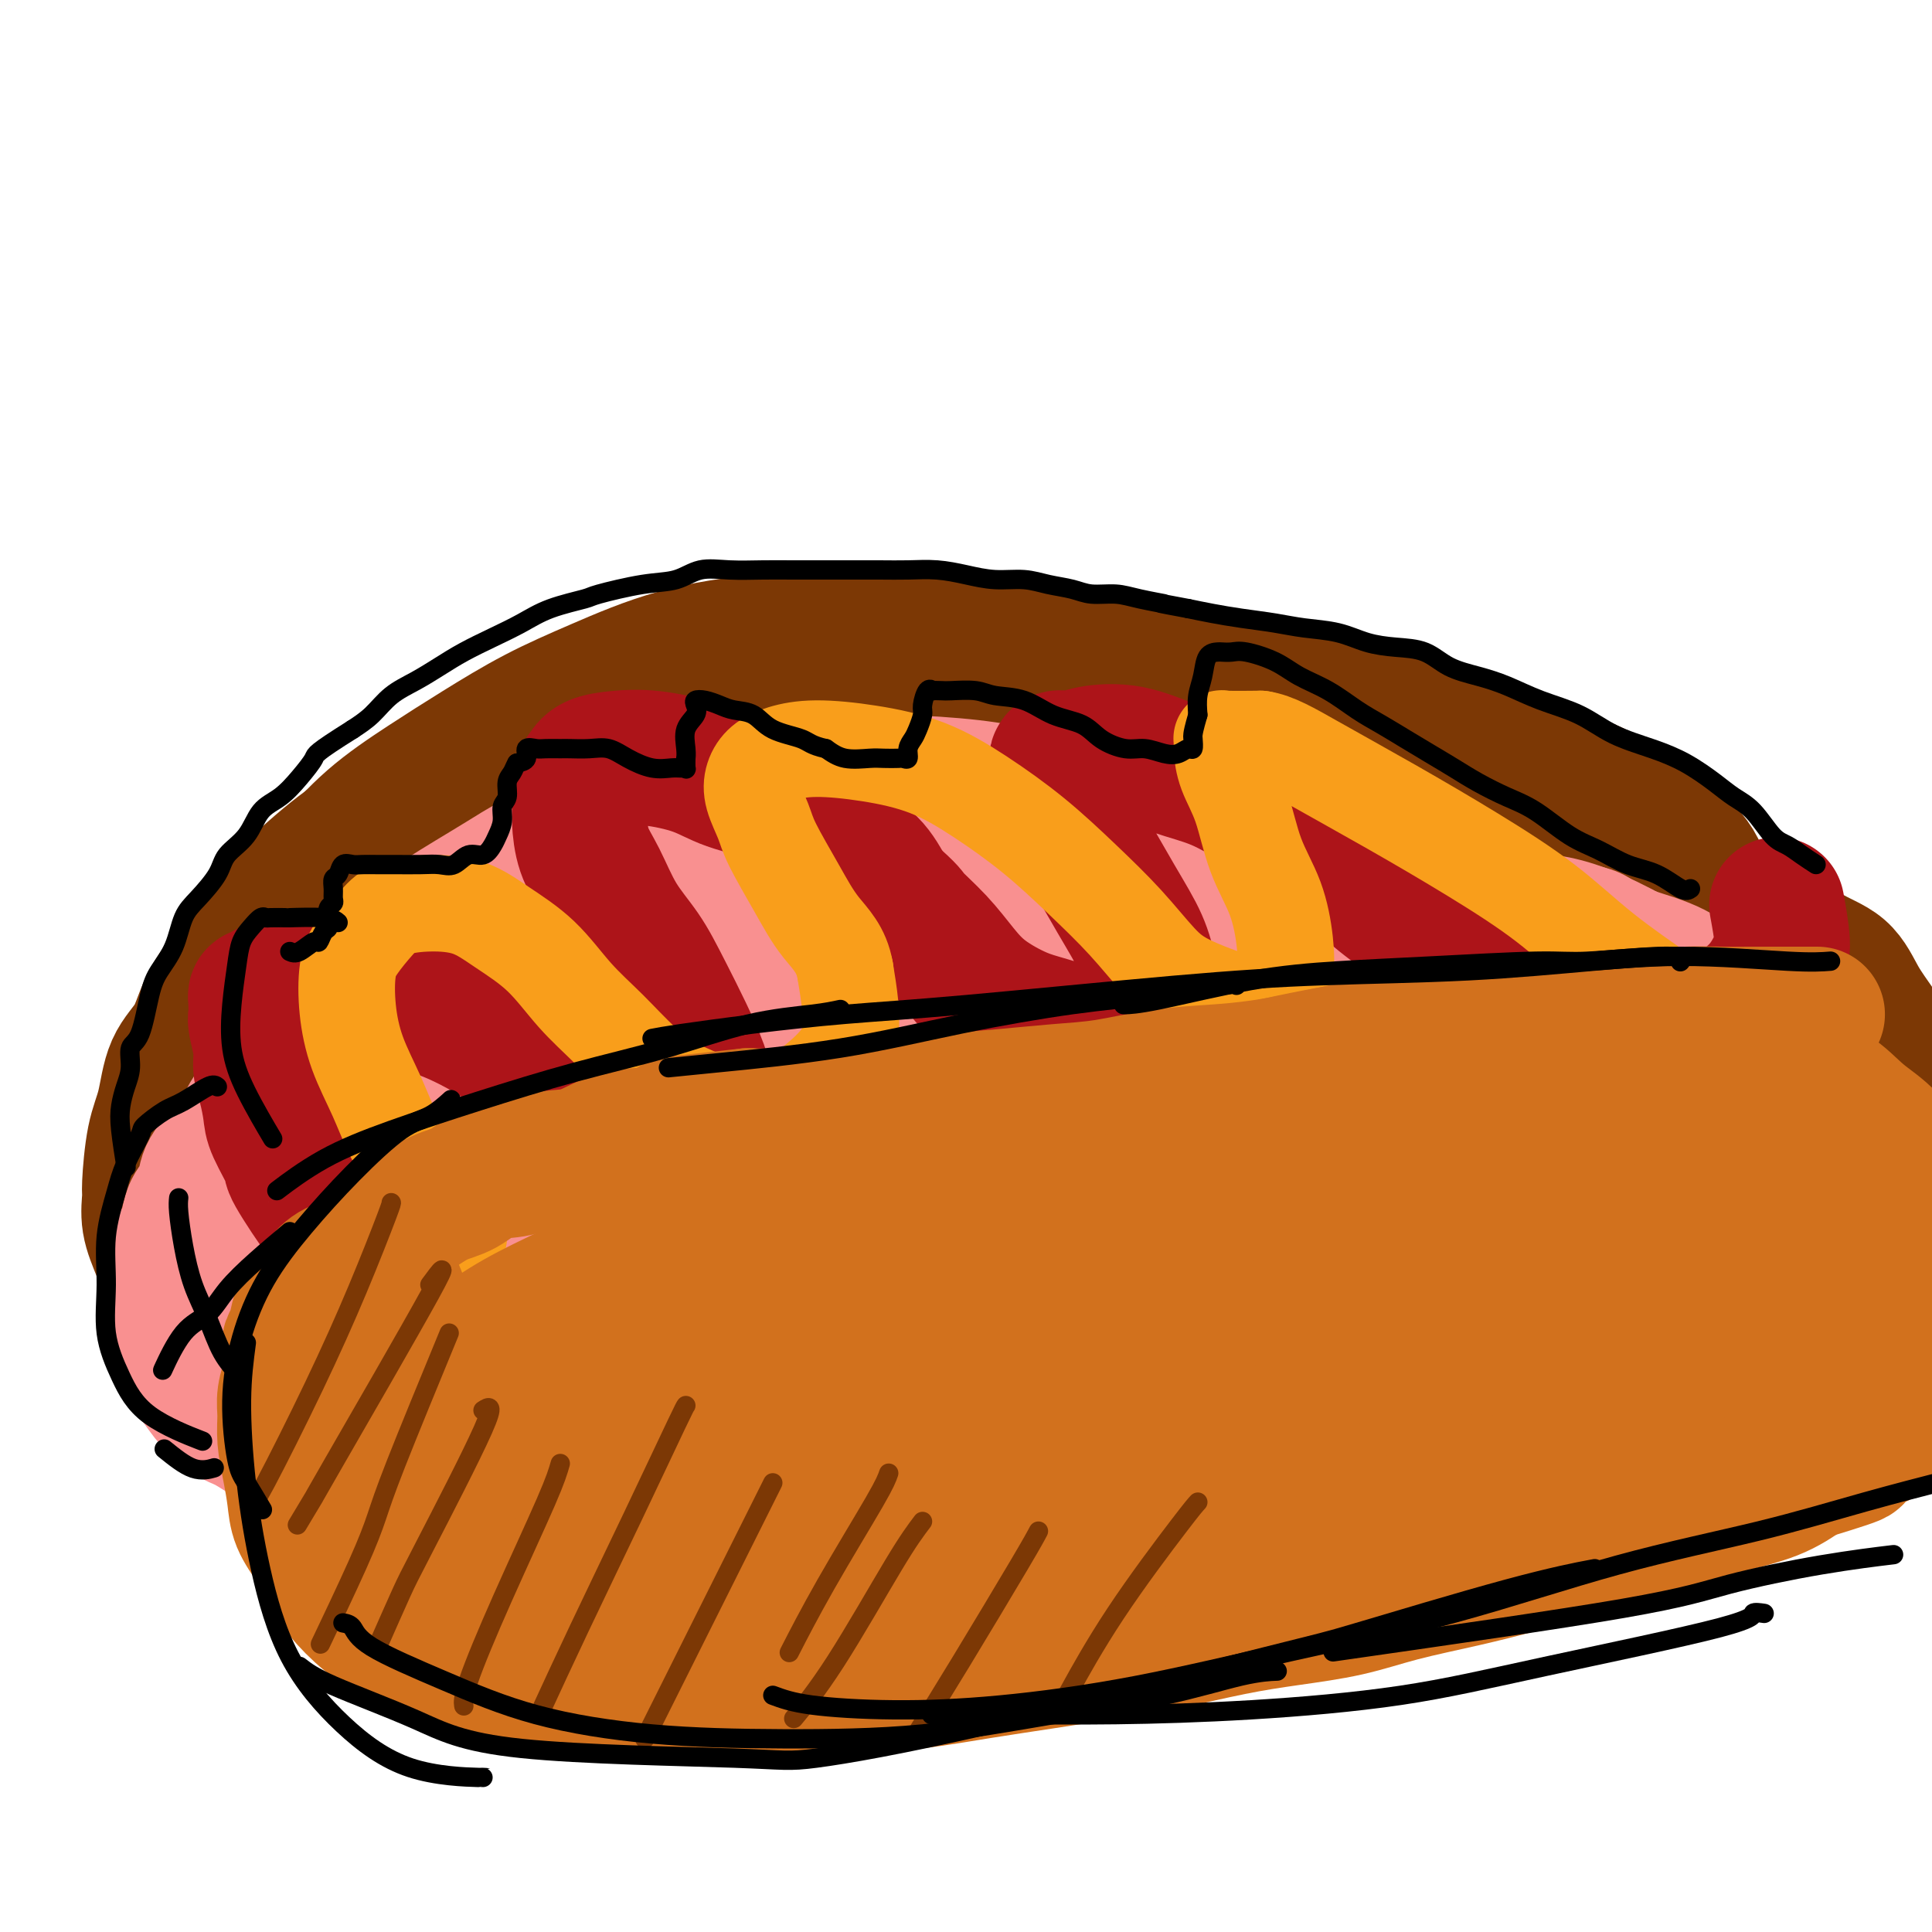 <svg viewBox='0 0 400 400' version='1.1' xmlns='http://www.w3.org/2000/svg' xmlns:xlink='http://www.w3.org/1999/xlink'><g fill='none' stroke='rgb(124,56,5)' stroke-width='28' stroke-linecap='round' stroke-linejoin='round'><path d='M240,162c-1.503,-0.000 -3.006,-0.001 -6,0c-2.994,0.001 -7.478,0.003 -12,0c-4.522,-0.003 -9.081,-0.010 -14,0c-4.919,0.010 -10.200,0.039 -15,0c-4.800,-0.039 -9.121,-0.146 -14,0c-4.879,0.146 -10.317,0.545 -15,1c-4.683,0.455 -8.611,0.966 -13,2c-4.389,1.034 -9.239,2.591 -14,4c-4.761,1.409 -9.432,2.672 -14,4c-4.568,1.328 -9.032,2.723 -13,4c-3.968,1.277 -7.441,2.438 -11,4c-3.559,1.562 -7.203,3.527 -10,5c-2.797,1.473 -4.748,2.456 -7,4c-2.252,1.544 -4.804,3.651 -7,5c-2.196,1.349 -4.037,1.940 -6,3c-1.963,1.060 -4.050,2.589 -6,4c-1.950,1.411 -3.764,2.703 -5,4c-1.236,1.297 -1.893,2.601 -3,4c-1.107,1.399 -2.665,2.895 -4,4c-1.335,1.105 -2.449,1.818 -3,3c-0.551,1.182 -0.540,2.833 -1,4c-0.460,1.167 -1.390,1.852 -2,3c-0.610,1.148 -0.898,2.761 -1,4c-0.102,1.239 -0.017,2.105 0,3c0.017,0.895 -0.034,1.818 0,3c0.034,1.182 0.153,2.623 1,4c0.847,1.377 2.424,2.688 4,4'/><path d='M49,242c1.610,2.000 3.134,3.001 5,4c1.866,0.999 4.074,1.997 6,3c1.926,1.003 3.569,2.011 6,3c2.431,0.989 5.650,1.960 8,3c2.350,1.040 3.830,2.151 6,3c2.170,0.849 5.031,1.436 8,2c2.969,0.564 6.048,1.105 9,2c2.952,0.895 5.779,2.144 9,3c3.221,0.856 6.838,1.320 10,2c3.162,0.680 5.869,1.576 9,2c3.131,0.424 6.684,0.376 10,1c3.316,0.624 6.394,1.920 10,3c3.606,1.080 7.740,1.945 9,2c1.260,0.055 -0.354,-0.698 -1,-1c-0.646,-0.302 -0.323,-0.151 0,0'/><path d='M216,162c-0.290,-0.028 -0.581,-0.056 -4,0c-3.419,0.056 -9.967,0.195 -13,0c-3.033,-0.195 -2.551,-0.726 -5,-1c-2.449,-0.274 -7.830,-0.293 -12,0c-4.170,0.293 -7.131,0.898 -11,1c-3.869,0.102 -8.647,-0.297 -13,0c-4.353,0.297 -8.282,1.291 -12,2c-3.718,0.709 -7.226,1.134 -11,2c-3.774,0.866 -7.813,2.174 -12,3c-4.187,0.826 -8.523,1.172 -12,2c-3.477,0.828 -6.095,2.138 -9,3c-2.905,0.862 -6.096,1.275 -9,2c-2.904,0.725 -5.521,1.762 -8,3c-2.479,1.238 -4.821,2.677 -7,4c-2.179,1.323 -4.195,2.530 -6,4c-1.805,1.470 -3.397,3.204 -5,5c-1.603,1.796 -3.216,3.654 -5,5c-1.784,1.346 -3.739,2.180 -5,4c-1.261,1.820 -1.828,4.627 -3,7c-1.172,2.373 -2.948,4.311 -4,6c-1.052,1.689 -1.378,3.128 -2,5c-0.622,1.872 -1.540,4.176 -2,6c-0.460,1.824 -0.464,3.169 -1,5c-0.536,1.831 -1.606,4.147 -2,6c-0.394,1.853 -0.113,3.244 0,5c0.113,1.756 0.056,3.878 0,6'/><path d='M43,247c-0.554,4.296 -0.440,4.035 0,5c0.440,0.965 1.206,3.157 2,5c0.794,1.843 1.617,3.337 3,5c1.383,1.663 3.325,3.494 5,5c1.675,1.506 3.082,2.687 5,4c1.918,1.313 4.348,2.756 7,4c2.652,1.244 5.527,2.287 8,3c2.473,0.713 4.546,1.094 7,2c2.454,0.906 5.290,2.337 8,3c2.710,0.663 5.294,0.559 8,1c2.706,0.441 5.533,1.427 8,2c2.467,0.573 4.574,0.732 7,1c2.426,0.268 5.172,0.646 8,1c2.828,0.354 5.736,0.683 8,1c2.264,0.317 3.882,0.621 9,1c5.118,0.379 13.736,0.834 18,1c4.264,0.166 4.174,0.045 5,0c0.826,-0.045 2.570,-0.012 5,0c2.430,0.012 5.548,0.003 9,0c3.452,-0.003 7.238,-0.001 11,0c3.762,0.001 7.498,-0.000 11,0c3.502,0.000 6.768,0.001 10,0c3.232,-0.001 6.428,-0.004 10,0c3.572,0.004 7.519,0.016 11,0c3.481,-0.016 6.497,-0.060 10,0c3.503,0.060 7.493,0.223 11,0c3.507,-0.223 6.531,-0.833 10,-1c3.469,-0.167 7.383,0.110 11,0c3.617,-0.110 6.935,-0.607 10,-1c3.065,-0.393 5.876,-0.684 9,-1c3.124,-0.316 6.562,-0.658 10,-1'/><path d='M297,287c9.441,-0.568 8.045,0.014 9,0c0.955,-0.014 4.261,-0.622 7,-1c2.739,-0.378 4.912,-0.524 7,-1c2.088,-0.476 4.090,-1.282 6,-2c1.910,-0.718 3.728,-1.349 6,-2c2.272,-0.651 4.997,-1.322 7,-2c2.003,-0.678 3.284,-1.363 5,-2c1.716,-0.637 3.868,-1.226 6,-2c2.132,-0.774 4.246,-1.731 6,-3c1.754,-1.269 3.148,-2.849 5,-4c1.852,-1.151 4.160,-1.874 6,-3c1.840,-1.126 3.210,-2.657 5,-4c1.790,-1.343 4.000,-2.499 6,-4c2.000,-1.501 3.790,-3.345 5,-5c1.210,-1.655 1.840,-3.119 3,-5c1.160,-1.881 2.849,-4.178 4,-6c1.151,-1.822 1.765,-3.168 2,-5c0.235,-1.832 0.093,-4.151 0,-6c-0.093,-1.849 -0.136,-3.230 0,-5c0.136,-1.770 0.451,-3.931 0,-6c-0.451,-2.069 -1.666,-4.048 -3,-6c-1.334,-1.952 -2.785,-3.879 -4,-6c-1.215,-2.121 -2.192,-4.437 -4,-6c-1.808,-1.563 -4.445,-2.375 -7,-4c-2.555,-1.625 -5.027,-4.064 -8,-6c-2.973,-1.936 -6.446,-3.368 -10,-5c-3.554,-1.632 -7.190,-3.462 -11,-5c-3.810,-1.538 -7.794,-2.783 -12,-4c-4.206,-1.217 -8.632,-2.404 -14,-4c-5.368,-1.596 -11.676,-3.599 -18,-5c-6.324,-1.401 -12.662,-2.201 -19,-3'/><path d='M282,165c-14.639,-3.731 -14.235,-2.558 -18,-3c-3.765,-0.442 -11.699,-2.500 -18,-4c-6.301,-1.500 -10.970,-2.441 -16,-3c-5.030,-0.559 -10.421,-0.736 -16,-1c-5.579,-0.264 -11.345,-0.617 -17,-1c-5.655,-0.383 -11.200,-0.797 -17,-1c-5.800,-0.203 -11.856,-0.193 -18,0c-6.144,0.193 -12.376,0.571 -18,1c-5.624,0.429 -10.641,0.911 -16,2c-5.359,1.089 -11.061,2.786 -16,4c-4.939,1.214 -9.117,1.946 -13,3c-3.883,1.054 -7.471,2.429 -11,4c-3.529,1.571 -6.998,3.336 -10,5c-3.002,1.664 -5.539,3.227 -9,6c-3.461,2.773 -7.848,6.758 -10,9c-2.152,2.242 -2.068,2.743 -3,4c-0.932,1.257 -2.878,3.270 -4,5c-1.122,1.730 -1.418,3.176 -2,5c-0.582,1.824 -1.448,4.026 -2,6c-0.552,1.974 -0.788,3.718 -1,6c-0.212,2.282 -0.398,5.100 0,7c0.398,1.900 1.381,2.881 2,5c0.619,2.119 0.874,5.378 2,8c1.126,2.622 3.124,4.609 5,7c1.876,2.391 3.631,5.187 6,8c2.369,2.813 5.354,5.642 7,7c1.646,1.358 1.955,1.245 5,3c3.045,1.755 8.827,5.378 13,8c4.173,2.622 6.739,4.244 10,6c3.261,1.756 7.217,3.644 11,5c3.783,1.356 7.391,2.178 11,3'/><path d='M119,279c5.488,1.888 8.208,2.608 12,3c3.792,0.392 8.655,0.458 14,1c5.345,0.542 11.171,1.561 17,2c5.829,0.439 11.661,0.298 18,0c6.339,-0.298 13.186,-0.751 20,-1c6.814,-0.249 13.597,-0.292 20,-1c6.403,-0.708 12.427,-2.082 19,-3c6.573,-0.918 13.696,-1.380 20,-2c6.304,-0.620 11.790,-1.398 17,-2c5.210,-0.602 10.144,-1.029 15,-2c4.856,-0.971 9.635,-2.488 14,-4c4.365,-1.512 8.316,-3.021 12,-5c3.684,-1.979 7.101,-4.428 10,-7c2.899,-2.572 5.281,-5.267 8,-8c2.719,-2.733 5.776,-5.505 8,-9c2.224,-3.495 3.617,-7.714 5,-11c1.383,-3.286 2.757,-5.639 4,-10c1.243,-4.361 2.354,-10.731 3,-14c0.646,-3.269 0.826,-3.436 1,-5c0.174,-1.564 0.343,-4.525 0,-7c-0.343,-2.475 -1.199,-4.464 -2,-7c-0.801,-2.536 -1.548,-5.620 -3,-8c-1.452,-2.380 -3.610,-4.057 -6,-6c-2.390,-1.943 -5.014,-4.151 -8,-6c-2.986,-1.849 -6.335,-3.338 -10,-5c-3.665,-1.662 -7.644,-3.498 -12,-5c-4.356,-1.502 -9.087,-2.670 -14,-4c-4.913,-1.330 -10.008,-2.820 -15,-4c-4.992,-1.180 -9.883,-2.048 -15,-3c-5.117,-0.952 -10.462,-1.986 -16,-3c-5.538,-1.014 -11.269,-2.007 -17,-3'/><path d='M238,140c-14.769,-3.144 -13.193,-2.504 -16,-3c-2.807,-0.496 -9.997,-2.126 -16,-3c-6.003,-0.874 -10.820,-0.990 -16,-1c-5.180,-0.010 -10.722,0.088 -16,0c-5.278,-0.088 -10.291,-0.360 -16,0c-5.709,0.360 -12.115,1.353 -18,3c-5.885,1.647 -11.250,3.949 -16,6c-4.750,2.051 -8.886,3.852 -13,6c-4.114,2.148 -8.206,4.644 -12,7c-3.794,2.356 -7.290,4.572 -11,7c-3.710,2.428 -7.635,5.066 -11,8c-3.365,2.934 -6.168,6.162 -9,9c-2.832,2.838 -5.691,5.287 -8,8c-2.309,2.713 -4.068,5.692 -6,8c-1.932,2.308 -4.036,3.947 -6,6c-1.964,2.053 -3.787,4.522 -5,7c-1.213,2.478 -1.818,4.965 -3,7c-1.182,2.035 -2.943,3.617 -4,6c-1.057,2.383 -1.409,5.567 -2,8c-0.591,2.433 -1.420,4.117 -2,7c-0.580,2.883 -0.910,6.967 -1,9c-0.090,2.033 0.059,2.015 0,3c-0.059,0.985 -0.328,2.972 0,5c0.328,2.028 1.251,4.095 2,6c0.749,1.905 1.325,3.647 3,6c1.675,2.353 4.450,5.316 7,8c2.550,2.684 4.874,5.089 8,7c3.126,1.911 7.054,3.327 11,5c3.946,1.673 7.908,3.604 12,5c4.092,1.396 8.312,2.256 13,3c4.688,0.744 9.844,1.372 15,2'/><path d='M102,295c7.147,0.977 11.015,0.919 16,1c4.985,0.081 11.086,0.302 17,0c5.914,-0.302 11.642,-1.125 18,-2c6.358,-0.875 13.345,-1.802 20,-3c6.655,-1.198 12.977,-2.669 20,-4c7.023,-1.331 14.747,-2.524 22,-4c7.253,-1.476 14.034,-3.236 21,-5c6.966,-1.764 14.119,-3.530 21,-5c6.881,-1.470 13.492,-2.642 20,-4c6.508,-1.358 12.912,-2.901 19,-4c6.088,-1.099 11.860,-1.752 17,-3c5.140,-1.248 9.648,-3.091 14,-4c4.352,-0.909 8.547,-0.886 12,-2c3.453,-1.114 6.165,-3.367 9,-5c2.835,-1.633 5.792,-2.648 8,-4c2.208,-1.352 3.665,-3.041 5,-5c1.335,-1.959 2.547,-4.187 4,-6c1.453,-1.813 3.146,-3.210 4,-5c0.854,-1.790 0.869,-3.971 1,-6c0.131,-2.029 0.379,-3.905 0,-8c-0.379,-4.095 -1.384,-10.409 -2,-13c-0.616,-2.591 -0.843,-1.458 -2,-3c-1.157,-1.542 -3.245,-5.759 -6,-9c-2.755,-3.241 -6.178,-5.508 -10,-8c-3.822,-2.492 -8.042,-5.211 -13,-8c-4.958,-2.789 -10.653,-5.648 -17,-8c-6.347,-2.352 -13.344,-4.197 -21,-6c-7.656,-1.803 -15.970,-3.566 -24,-5c-8.030,-1.434 -15.777,-2.540 -24,-3c-8.223,-0.460 -16.921,-0.274 -26,0c-9.079,0.274 -18.540,0.637 -28,1'/><path d='M197,155c-13.284,0.976 -19.493,2.916 -28,5c-8.507,2.084 -19.310,4.312 -29,7c-9.690,2.688 -18.266,5.835 -27,9c-8.734,3.165 -17.625,6.350 -25,10c-7.375,3.650 -13.232,7.767 -18,11c-4.768,3.233 -8.445,5.581 -11,8c-2.555,2.419 -3.986,4.907 -5,7c-1.014,2.093 -1.611,3.790 -2,5c-0.389,1.210 -0.569,1.931 0,3c0.569,1.069 1.888,2.485 4,4c2.112,1.515 5.018,3.130 9,4c3.982,0.870 9.042,0.996 15,1c5.958,0.004 12.815,-0.115 21,-1c8.185,-0.885 17.699,-2.538 28,-5c10.301,-2.462 21.390,-5.734 33,-9c11.610,-3.266 23.742,-6.525 35,-10c11.258,-3.475 21.642,-7.166 31,-10c9.358,-2.834 17.692,-4.811 26,-8c8.308,-3.189 16.592,-7.590 20,-9c3.408,-1.410 1.939,0.170 0,0c-1.939,-0.170 -4.348,-2.092 -9,-3c-4.652,-0.908 -11.548,-0.802 -20,-1c-8.452,-0.198 -18.462,-0.698 -29,0c-10.538,0.698 -21.604,2.595 -33,5c-11.396,2.405 -23.120,5.320 -34,9c-10.880,3.680 -20.915,8.127 -30,12c-9.085,3.873 -17.219,7.172 -24,11c-6.781,3.828 -12.210,8.184 -16,11c-3.790,2.816 -5.940,4.090 -7,5c-1.060,0.910 -1.030,1.455 -1,2'/><path d='M71,228c-3.700,3.166 -0.949,2.079 3,2c3.949,-0.079 9.098,0.848 16,1c6.902,0.152 15.558,-0.471 25,-2c9.442,-1.529 19.670,-3.964 30,-7c10.330,-3.036 20.762,-6.674 31,-11c10.238,-4.326 20.280,-9.338 29,-14c8.720,-4.662 16.116,-8.972 22,-13c5.884,-4.028 10.257,-7.775 13,-11c2.743,-3.225 3.857,-5.927 4,-8c0.143,-2.073 -0.683,-3.515 -3,-5c-2.317,-1.485 -6.123,-3.011 -12,-4c-5.877,-0.989 -13.824,-1.439 -24,0c-10.176,1.439 -22.581,4.768 -34,8c-11.419,3.232 -21.853,6.368 -36,13c-14.147,6.632 -32.007,16.759 -40,22c-7.993,5.241 -6.118,5.597 -8,8c-1.882,2.403 -7.521,6.852 -10,10c-2.479,3.148 -1.797,4.994 -1,7c0.797,2.006 1.711,4.172 6,7c4.289,2.828 11.954,6.319 21,8c9.046,1.681 19.472,1.552 31,1c11.528,-0.552 24.158,-1.528 38,-4c13.842,-2.472 28.894,-6.440 43,-10c14.106,-3.560 27.264,-6.712 40,-10c12.736,-3.288 25.049,-6.712 35,-10c9.951,-3.288 17.541,-6.440 22,-9c4.459,-2.560 5.786,-4.529 7,-6c1.214,-1.471 2.315,-2.446 0,-4c-2.315,-1.554 -8.046,-3.688 -16,-5c-7.954,-1.312 -18.130,-1.804 -31,-1c-12.870,0.804 -28.435,2.902 -44,5'/><path d='M228,186c-15.602,2.378 -32.608,5.822 -49,10c-16.392,4.178 -32.171,9.088 -46,14c-13.829,4.912 -25.708,9.824 -35,14c-9.292,4.176 -15.996,7.616 -20,10c-4.004,2.384 -5.309,3.711 -6,5c-0.691,1.289 -0.767,2.539 2,5c2.767,2.461 8.379,6.132 17,8c8.621,1.868 20.252,1.932 33,2c12.748,0.068 26.612,0.140 42,-2c15.388,-2.140 32.301,-6.492 46,-9c13.699,-2.508 24.183,-3.171 44,-9c19.817,-5.829 48.966,-16.822 61,-22c12.034,-5.178 6.954,-4.539 6,-5c-0.954,-0.461 2.218,-2.022 4,-4c1.782,-1.978 2.174,-4.374 1,-7c-1.174,-2.626 -3.913,-5.483 -9,-8c-5.087,-2.517 -12.523,-4.694 -22,-6c-9.477,-1.306 -20.995,-1.742 -33,-1c-12.005,0.742 -24.496,2.663 -37,5c-12.504,2.337 -25.020,5.090 -36,9c-10.980,3.910 -20.424,8.977 -29,14c-8.576,5.023 -16.282,10.001 -22,15c-5.718,4.999 -9.446,10.019 -12,14c-2.554,3.981 -3.934,6.924 -4,10c-0.066,3.076 1.182,6.285 4,10c2.818,3.715 7.207,7.935 14,11c6.793,3.065 15.992,4.976 26,6c10.008,1.024 20.827,1.161 32,0c11.173,-1.161 22.700,-3.620 35,-6c12.300,-2.380 25.371,-4.680 37,-8c11.629,-3.320 21.814,-7.660 32,-12'/><path d='M304,249c9.651,-4.230 17.779,-8.807 24,-13c6.221,-4.193 10.533,-8.004 13,-11c2.467,-2.996 3.087,-5.177 3,-8c-0.087,-2.823 -0.882,-6.289 -3,-9c-2.118,-2.711 -5.559,-4.669 -11,-6c-5.441,-1.331 -12.881,-2.037 -22,-2c-9.119,0.037 -19.917,0.817 -31,3c-11.083,2.183 -22.450,5.770 -33,10c-10.550,4.230 -20.281,9.102 -29,14c-8.719,4.898 -16.425,9.822 -22,14c-5.575,4.178 -9.020,7.610 -11,12c-1.980,4.390 -2.494,9.738 -3,12c-0.506,2.262 -1.005,1.439 1,3c2.005,1.561 6.515,5.505 12,8c5.485,2.495 11.944,3.539 20,4c8.056,0.461 17.707,0.337 28,-1c10.293,-1.337 21.226,-3.888 32,-7c10.774,-3.112 21.389,-6.787 31,-11c9.611,-4.213 18.218,-8.965 25,-13c6.782,-4.035 11.739,-7.354 15,-11c3.261,-3.646 4.824,-7.620 5,-11c0.176,-3.380 -1.037,-6.168 -4,-9c-2.963,-2.832 -7.678,-5.710 -14,-8c-6.322,-2.290 -14.252,-3.992 -24,-5c-9.748,-1.008 -21.315,-1.320 -33,0c-11.685,1.320 -23.488,4.273 -35,8c-11.512,3.727 -22.734,8.228 -32,13c-9.266,4.772 -16.576,9.815 -22,14c-5.424,4.185 -8.960,7.511 -11,10c-2.040,2.489 -2.583,4.140 -2,7c0.583,2.860 2.291,6.930 4,11'/><path d='M175,267c3.478,3.912 10.174,8.192 18,11c7.826,2.808 16.783,4.143 27,5c10.217,0.857 21.695,1.234 33,0c11.305,-1.234 22.436,-4.081 33,-7c10.564,-2.919 20.560,-5.911 28,-9c7.440,-3.089 12.323,-6.274 16,-9c3.677,-2.726 6.147,-4.993 7,-7c0.853,-2.007 0.087,-3.753 -2,-6c-2.087,-2.247 -5.497,-4.995 -11,-7c-5.503,-2.005 -13.099,-3.267 -22,-4c-8.901,-0.733 -19.107,-0.935 -30,0c-10.893,0.935 -22.474,3.009 -33,6c-10.526,2.991 -19.998,6.900 -28,10c-8.002,3.100 -14.534,5.390 -19,8c-4.466,2.610 -6.866,5.540 -8,7c-1.134,1.460 -1.003,1.449 -1,2c0.003,0.551 -0.124,1.665 4,3c4.124,1.335 12.497,2.890 16,4c3.503,1.110 2.135,1.773 10,1c7.865,-0.773 24.962,-2.983 37,-5c12.038,-2.017 19.016,-3.842 26,-6c6.984,-2.158 13.972,-4.651 19,-7c5.028,-2.349 8.095,-4.556 10,-6c1.905,-1.444 2.650,-2.124 1,-4c-1.650,-1.876 -5.693,-4.947 -8,-6c-2.307,-1.053 -2.879,-0.087 -6,0c-3.121,0.087 -8.792,-0.703 -15,0c-6.208,0.703 -12.953,2.900 -20,6c-7.047,3.100 -14.397,7.104 -21,11c-6.603,3.896 -12.458,7.685 -17,11c-4.542,3.315 -7.771,6.158 -11,9'/><path d='M208,278c-8.488,5.929 -5.208,5.250 -4,5c1.208,-0.250 0.345,-0.071 0,0c-0.345,0.071 -0.173,0.036 0,0'/></g>
<g fill='none' stroke='rgb(249,144,144)' stroke-width='28' stroke-linecap='round' stroke-linejoin='round'><path d='M191,184c-3.070,0.003 -6.141,0.006 -9,0c-2.859,-0.006 -5.507,-0.020 -9,0c-3.493,0.020 -7.831,0.076 -12,0c-4.169,-0.076 -8.169,-0.282 -12,0c-3.831,0.282 -7.491,1.052 -11,2c-3.509,0.948 -6.866,2.072 -10,3c-3.134,0.928 -6.046,1.658 -9,3c-2.954,1.342 -5.952,3.296 -9,5c-3.048,1.704 -6.146,3.158 -9,5c-2.854,1.842 -5.464,4.071 -8,6c-2.536,1.929 -4.999,3.559 -7,5c-2.001,1.441 -3.541,2.691 -5,4c-1.459,1.309 -2.837,2.675 -4,4c-1.163,1.325 -2.111,2.610 -3,4c-0.889,1.390 -1.719,2.884 -3,4c-1.281,1.116 -3.011,1.854 -4,3c-0.989,1.146 -1.235,2.701 -2,4c-0.765,1.299 -2.050,2.343 -3,3c-0.950,0.657 -1.565,0.928 -2,2c-0.435,1.072 -0.690,2.944 -1,4c-0.310,1.056 -0.675,1.297 -1,2c-0.325,0.703 -0.609,1.869 -1,3c-0.391,1.131 -0.890,2.228 -1,3c-0.110,0.772 0.169,1.218 0,2c-0.169,0.782 -0.788,1.900 -1,3c-0.212,1.100 -0.019,2.181 0,3c0.019,0.819 -0.138,1.377 0,2c0.138,0.623 0.569,1.312 1,2'/><path d='M56,265c-0.768,4.087 -0.689,2.306 0,2c0.689,-0.306 1.987,0.864 3,2c1.013,1.136 1.742,2.239 3,3c1.258,0.761 3.047,1.180 5,2c1.953,0.820 4.070,2.040 6,3c1.930,0.960 3.672,1.661 6,2c2.328,0.339 5.242,0.317 8,1c2.758,0.683 5.359,2.072 8,3c2.641,0.928 5.321,1.395 8,2c2.679,0.605 5.356,1.346 8,2c2.644,0.654 5.253,1.219 9,2c3.747,0.781 8.630,1.779 11,2c2.370,0.221 2.225,-0.333 4,0c1.775,0.333 5.470,1.553 9,2c3.530,0.447 6.893,0.119 10,0c3.107,-0.119 5.956,-0.030 9,0c3.044,0.030 6.283,0.002 10,0c3.717,-0.002 7.913,0.022 12,0c4.087,-0.022 8.064,-0.089 12,0c3.936,0.089 7.829,0.333 12,0c4.171,-0.333 8.620,-1.243 13,-2c4.380,-0.757 8.691,-1.360 13,-2c4.309,-0.640 8.615,-1.315 13,-2c4.385,-0.685 8.848,-1.379 13,-2c4.152,-0.621 7.994,-1.169 12,-2c4.006,-0.831 8.175,-1.944 12,-3c3.825,-1.056 7.304,-2.054 11,-3c3.696,-0.946 7.609,-1.841 11,-3c3.391,-1.159 6.259,-2.581 9,-4c2.741,-1.419 5.355,-2.834 8,-4c2.645,-1.166 5.323,-2.083 8,-3'/><path d='M332,263c10.168,-4.046 6.089,-4.160 6,-5c-0.089,-0.840 3.811,-2.406 6,-4c2.189,-1.594 2.667,-3.216 4,-5c1.333,-1.784 3.519,-3.729 5,-6c1.481,-2.271 2.255,-4.866 3,-7c0.745,-2.134 1.461,-3.807 2,-6c0.539,-2.193 0.900,-4.907 1,-7c0.100,-2.093 -0.061,-3.566 -1,-6c-0.939,-2.434 -2.654,-5.827 -4,-8c-1.346,-2.173 -2.322,-3.124 -7,-6c-4.678,-2.876 -13.058,-7.676 -19,-10c-5.942,-2.324 -9.445,-2.170 -14,-3c-4.555,-0.830 -10.161,-2.643 -16,-4c-5.839,-1.357 -11.911,-2.259 -18,-3c-6.089,-0.741 -12.195,-1.323 -18,-2c-5.805,-0.677 -11.311,-1.450 -17,-2c-5.689,-0.550 -11.563,-0.876 -17,-1c-5.437,-0.124 -10.439,-0.045 -16,0c-5.561,0.045 -11.682,0.056 -17,0c-5.318,-0.056 -9.833,-0.177 -15,0c-5.167,0.177 -10.987,0.654 -16,1c-5.013,0.346 -9.218,0.561 -13,1c-3.782,0.439 -7.139,1.102 -11,2c-3.861,0.898 -8.226,2.029 -12,3c-3.774,0.971 -6.958,1.780 -10,3c-3.042,1.220 -5.942,2.849 -9,4c-3.058,1.151 -6.273,1.824 -9,3c-2.727,1.176 -4.965,2.855 -7,4c-2.035,1.145 -3.867,1.756 -6,3c-2.133,1.244 -4.566,3.122 -7,5'/><path d='M80,207c-6.771,3.650 -4.699,3.274 -5,4c-0.301,0.726 -2.974,2.553 -5,4c-2.026,1.447 -3.403,2.515 -5,4c-1.597,1.485 -3.413,3.387 -5,5c-1.587,1.613 -2.944,2.938 -4,4c-1.056,1.062 -1.812,1.863 -3,3c-1.188,1.137 -2.808,2.611 -4,4c-1.192,1.389 -1.955,2.693 -3,4c-1.045,1.307 -2.373,2.617 -3,4c-0.627,1.383 -0.554,2.838 -1,4c-0.446,1.162 -1.412,2.029 -2,3c-0.588,0.971 -0.799,2.045 -1,3c-0.201,0.955 -0.394,1.790 -1,3c-0.606,1.210 -1.627,2.793 -2,4c-0.373,1.207 -0.100,2.037 0,3c0.100,0.963 0.026,2.058 0,3c-0.026,0.942 -0.004,1.732 0,3c0.004,1.268 -0.011,3.015 0,4c0.011,0.985 0.047,1.207 0,2c-0.047,0.793 -0.176,2.157 0,3c0.176,0.843 0.658,1.164 1,2c0.342,0.836 0.544,2.187 1,3c0.456,0.813 1.166,1.088 2,2c0.834,0.912 1.793,2.460 3,4c1.207,1.540 2.664,3.073 4,4c1.336,0.927 2.553,1.249 4,2c1.447,0.751 3.125,1.930 5,3c1.875,1.070 3.946,2.029 6,3c2.054,0.971 4.092,1.954 6,3c1.908,1.046 3.688,2.156 6,3c2.312,0.844 5.156,1.422 8,2'/><path d='M82,309c6.618,2.589 5.663,1.062 7,1c1.337,-0.062 4.966,1.342 8,2c3.034,0.658 5.472,0.569 8,1c2.528,0.431 5.144,1.383 8,2c2.856,0.617 5.952,0.898 9,1c3.048,0.102 6.049,0.026 9,0c2.951,-0.026 5.853,-0.002 9,0c3.147,0.002 6.539,-0.018 10,0c3.461,0.018 6.991,0.074 11,0c4.009,-0.074 8.497,-0.278 13,-1c4.503,-0.722 9.021,-1.962 14,-3c4.979,-1.038 10.420,-1.874 16,-3c5.580,-1.126 11.299,-2.542 17,-4c5.701,-1.458 11.386,-2.957 17,-4c5.614,-1.043 11.159,-1.629 17,-3c5.841,-1.371 11.977,-3.528 17,-5c5.023,-1.472 8.932,-2.258 16,-4c7.068,-1.742 17.296,-4.441 22,-6c4.704,-1.559 3.885,-1.980 6,-3c2.115,-1.020 7.165,-2.639 11,-4c3.835,-1.361 6.455,-2.463 9,-4c2.545,-1.537 5.013,-3.508 7,-5c1.987,-1.492 3.492,-2.505 5,-4c1.508,-1.495 3.020,-3.472 4,-5c0.980,-1.528 1.427,-2.606 2,-4c0.573,-1.394 1.273,-3.105 2,-5c0.727,-1.895 1.482,-3.975 2,-6c0.518,-2.025 0.799,-3.996 1,-6c0.201,-2.004 0.323,-4.039 0,-6c-0.323,-1.961 -1.092,-3.846 -2,-6c-0.908,-2.154 -1.954,-4.577 -3,-7'/><path d='M354,218c-1.726,-4.483 -3.542,-6.190 -6,-8c-2.458,-1.810 -5.559,-3.723 -9,-6c-3.441,-2.277 -7.222,-4.917 -11,-7c-3.778,-2.083 -7.554,-3.609 -12,-5c-4.446,-1.391 -9.563,-2.645 -15,-4c-5.437,-1.355 -11.195,-2.809 -17,-4c-5.805,-1.191 -11.656,-2.118 -18,-3c-6.344,-0.882 -13.180,-1.717 -20,-2c-6.820,-0.283 -13.626,-0.012 -21,0c-7.374,0.012 -15.318,-0.235 -23,0c-7.682,0.235 -15.102,0.952 -22,2c-6.898,1.048 -13.273,2.428 -20,4c-6.727,1.572 -13.806,3.337 -20,5c-6.194,1.663 -11.504,3.224 -17,5c-5.496,1.776 -11.179,3.768 -16,6c-4.821,2.232 -8.781,4.705 -13,7c-4.219,2.295 -8.699,4.412 -12,7c-3.301,2.588 -5.424,5.647 -8,8c-2.576,2.353 -5.605,4.000 -9,8c-3.395,4.000 -7.157,10.353 -9,14c-1.843,3.647 -1.768,4.589 -2,6c-0.232,1.411 -0.773,3.291 -1,5c-0.227,1.709 -0.142,3.247 0,5c0.142,1.753 0.341,3.722 1,6c0.659,2.278 1.779,4.865 4,7c2.221,2.135 5.543,3.818 9,6c3.457,2.182 7.050,4.863 12,7c4.950,2.137 11.256,3.729 17,5c5.744,1.271 10.927,2.220 17,3c6.073,0.780 13.037,1.390 20,2'/><path d='M133,297c12.034,1.572 15.119,0.502 21,0c5.881,-0.502 14.558,-0.435 23,-1c8.442,-0.565 16.651,-1.761 25,-3c8.349,-1.239 16.839,-2.521 26,-4c9.161,-1.479 18.992,-3.154 28,-5c9.008,-1.846 17.193,-3.863 25,-6c7.807,-2.137 15.236,-4.393 22,-7c6.764,-2.607 12.863,-5.564 18,-8c5.137,-2.436 9.313,-4.350 13,-7c3.687,-2.650 6.886,-6.034 9,-9c2.114,-2.966 3.144,-5.513 4,-8c0.856,-2.487 1.538,-4.915 1,-8c-0.538,-3.085 -2.295,-6.828 -4,-10c-1.705,-3.172 -3.359,-5.774 -7,-9c-3.641,-3.226 -9.268,-7.076 -14,-10c-4.732,-2.924 -8.567,-4.921 -20,-8c-11.433,-3.079 -30.464,-7.239 -40,-9c-9.536,-1.761 -9.577,-1.122 -17,-1c-7.423,0.122 -22.230,-0.273 -36,1c-13.770,1.273 -26.504,4.213 -39,7c-12.496,2.787 -24.753,5.421 -36,9c-11.247,3.579 -21.484,8.103 -30,12c-8.516,3.897 -15.311,7.166 -20,10c-4.689,2.834 -7.272,5.231 -9,7c-1.728,1.769 -2.600,2.908 -3,4c-0.400,1.092 -0.329,2.136 1,4c1.329,1.864 3.914,4.549 8,7c4.086,2.451 9.673,4.667 16,7c6.327,2.333 13.396,4.782 21,6c7.604,1.218 15.744,1.205 25,1c9.256,-0.205 19.628,-0.603 30,-1'/><path d='M174,258c14.186,-0.677 22.152,-2.370 33,-5c10.848,-2.630 24.577,-6.198 37,-10c12.423,-3.802 23.541,-7.838 34,-12c10.459,-4.162 20.261,-8.449 28,-12c7.739,-3.551 13.416,-6.366 17,-9c3.584,-2.634 5.077,-5.087 6,-7c0.923,-1.913 1.277,-3.287 0,-5c-1.277,-1.713 -4.183,-3.765 -10,-6c-5.817,-2.235 -14.544,-4.651 -24,-6c-9.456,-1.349 -19.639,-1.630 -31,-2c-11.361,-0.370 -23.899,-0.829 -36,0c-12.101,0.829 -23.765,2.947 -35,6c-11.235,3.053 -22.039,7.043 -32,11c-9.961,3.957 -19.077,7.882 -27,12c-7.923,4.118 -14.652,8.429 -20,13c-5.348,4.571 -9.316,9.403 -12,13c-2.684,3.597 -4.085,5.958 -5,8c-0.915,2.042 -1.345,3.766 -1,6c0.345,2.234 1.466,4.978 4,8c2.534,3.022 6.483,6.321 11,9c4.517,2.679 9.603,4.737 16,6c6.397,1.263 14.105,1.732 22,2c7.895,0.268 15.979,0.335 25,-1c9.021,-1.335 18.981,-4.073 29,-7c10.019,-2.927 20.099,-6.044 30,-10c9.901,-3.956 19.623,-8.751 29,-13c9.377,-4.249 18.411,-7.954 26,-12c7.589,-4.046 13.735,-8.435 18,-12c4.265,-3.565 6.648,-6.306 8,-9c1.352,-2.694 1.672,-5.341 0,-8c-1.672,-2.659 -5.336,-5.329 -9,-8'/><path d='M305,198c-8.230,-3.445 -24.306,-8.056 -32,-10c-7.694,-1.944 -7.006,-1.221 -14,-1c-6.994,0.221 -21.671,-0.061 -33,0c-11.329,0.061 -19.309,0.464 -34,3c-14.691,2.536 -36.091,7.204 -46,9c-9.909,1.796 -8.327,0.721 -12,2c-3.673,1.279 -12.602,4.913 -18,7c-5.398,2.087 -7.265,2.628 -9,3c-1.735,0.372 -3.338,0.577 -3,1c0.338,0.423 2.616,1.066 9,1c6.384,-0.066 16.875,-0.840 22,-1c5.125,-0.160 4.884,0.293 9,0c4.116,-0.293 12.588,-1.331 20,-3c7.412,-1.669 13.765,-3.969 20,-6c6.235,-2.031 12.353,-3.794 18,-6c5.647,-2.206 10.822,-4.855 15,-7c4.178,-2.145 7.358,-3.787 10,-5c2.642,-1.213 4.747,-1.998 6,-3c1.253,-1.002 1.656,-2.222 2,-3c0.344,-0.778 0.631,-1.115 0,-2c-0.631,-0.885 -2.178,-2.318 -4,-4c-1.822,-1.682 -3.918,-3.614 -7,-5c-3.082,-1.386 -7.149,-2.227 -11,-3c-3.851,-0.773 -7.487,-1.480 -12,-2c-4.513,-0.520 -9.903,-0.855 -15,-1c-5.097,-0.145 -9.902,-0.101 -15,0c-5.098,0.101 -10.488,0.258 -16,1c-5.512,0.742 -11.146,2.069 -17,4c-5.854,1.931 -11.927,4.465 -18,7'/><path d='M120,174c-8.408,3.138 -11.927,5.484 -16,8c-4.073,2.516 -8.699,5.203 -13,8c-4.301,2.797 -8.276,5.705 -12,9c-3.724,3.295 -7.198,6.978 -10,10c-2.802,3.022 -4.932,5.382 -7,8c-2.068,2.618 -4.072,5.493 -6,8c-1.928,2.507 -3.779,4.646 -5,7c-1.221,2.354 -1.813,4.923 -2,7c-0.187,2.077 0.030,3.661 0,5c-0.030,1.339 -0.307,2.431 0,4c0.307,1.569 1.199,3.613 2,5c0.801,1.387 1.509,2.117 6,5c4.491,2.883 12.763,7.920 17,10c4.237,2.080 4.440,1.202 8,2c3.560,0.798 10.479,3.273 17,5c6.521,1.727 12.644,2.706 19,3c6.356,0.294 12.946,-0.098 20,0c7.054,0.098 14.572,0.684 23,0c8.428,-0.684 17.767,-2.638 27,-5c9.233,-2.362 18.359,-5.131 28,-8c9.641,-2.869 19.795,-5.837 29,-9c9.205,-3.163 17.459,-6.520 25,-10c7.541,-3.480 14.370,-7.082 20,-10c5.630,-2.918 10.063,-5.151 13,-8c2.937,-2.849 4.378,-6.314 5,-9c0.622,-2.686 0.427,-4.592 -1,-7c-1.427,-2.408 -4.084,-5.316 -8,-8c-3.916,-2.684 -9.091,-5.142 -15,-7c-5.909,-1.858 -12.552,-3.116 -20,-4c-7.448,-0.884 -15.699,-1.396 -25,-1c-9.301,0.396 -19.650,1.698 -30,3'/><path d='M209,195c-10.579,1.735 -22.025,4.573 -33,8c-10.975,3.427 -21.478,7.445 -31,12c-9.522,4.555 -18.063,9.648 -25,14c-6.937,4.352 -12.271,7.961 -16,11c-3.729,3.039 -5.854,5.506 -7,7c-1.146,1.494 -1.315,2.015 -1,3c0.315,0.985 1.113,2.435 4,4c2.887,1.565 7.862,3.246 14,4c6.138,0.754 13.439,0.582 22,0c8.561,-0.582 18.381,-1.574 27,-3c8.619,-1.426 16.037,-3.285 30,-9c13.963,-5.715 34.472,-15.287 44,-20c9.528,-4.713 8.076,-4.566 12,-7c3.924,-2.434 13.225,-7.449 19,-11c5.775,-3.551 8.024,-5.638 9,-7c0.976,-1.362 0.680,-1.999 0,-3c-0.680,-1.001 -1.745,-2.364 -5,-3c-3.255,-0.636 -8.701,-0.543 -15,0c-6.299,0.543 -13.453,1.536 -22,4c-8.547,2.464 -18.488,6.398 -28,11c-9.512,4.602 -18.595,9.872 -27,15c-8.405,5.128 -16.130,10.113 -22,14c-5.870,3.887 -9.883,6.678 -12,9c-2.117,2.322 -2.336,4.177 -3,5c-0.664,0.823 -1.773,0.613 0,1c1.773,0.387 6.428,1.370 12,2c5.572,0.630 12.062,0.906 20,0c7.938,-0.906 17.324,-2.996 27,-6c9.676,-3.004 19.644,-6.924 30,-11c10.356,-4.076 21.102,-8.307 30,-12c8.898,-3.693 15.949,-6.846 23,-10'/><path d='M285,217c15.426,-6.839 12.491,-7.435 12,-8c-0.491,-0.565 1.464,-1.098 2,-2c0.536,-0.902 -0.346,-2.172 -4,-3c-3.654,-0.828 -10.081,-1.215 -18,-1c-7.919,0.215 -17.329,1.032 -28,3c-10.671,1.968 -22.603,5.089 -35,9c-12.397,3.911 -25.258,8.614 -37,13c-11.742,4.386 -22.365,8.456 -31,12c-8.635,3.544 -15.284,6.561 -20,9c-4.716,2.439 -7.500,4.301 -9,5c-1.500,0.699 -1.714,0.237 -1,0c0.714,-0.237 2.358,-0.248 5,-1c2.642,-0.752 6.281,-2.245 10,-4c3.719,-1.755 7.517,-3.772 11,-6c3.483,-2.228 6.652,-4.668 10,-7c3.348,-2.332 6.875,-4.556 10,-7c3.125,-2.444 5.847,-5.109 9,-8c3.153,-2.891 6.738,-6.010 10,-9c3.262,-2.990 6.200,-5.852 9,-8c2.800,-2.148 5.461,-3.584 8,-5c2.539,-1.416 4.956,-2.814 8,-4c3.044,-1.186 6.716,-2.160 10,-3c3.284,-0.840 6.182,-1.546 10,-2c3.818,-0.454 8.557,-0.654 13,-1c4.443,-0.346 8.592,-0.837 13,-1c4.408,-0.163 9.076,0.000 14,0c4.924,-0.000 10.103,-0.165 15,0c4.897,0.165 9.511,0.660 14,1c4.489,0.340 8.854,0.526 13,1c4.146,0.474 8.073,1.237 12,2'/><path d='M320,192c12.447,1.099 9.563,1.846 11,3c1.437,1.154 7.194,2.717 11,4c3.806,1.283 5.660,2.288 8,4c2.340,1.712 5.167,4.131 7,6c1.833,1.869 2.674,3.189 4,5c1.326,1.811 3.139,4.114 4,6c0.861,1.886 0.770,3.356 1,5c0.230,1.644 0.781,3.463 1,5c0.219,1.537 0.105,2.791 0,4c-0.105,1.209 -0.200,2.372 -1,4c-0.800,1.628 -2.303,3.719 -3,5c-0.697,1.281 -0.587,1.751 -7,5c-6.413,3.249 -19.349,9.276 -28,13c-8.651,3.724 -13.017,5.146 -19,7c-5.983,1.854 -13.585,4.139 -21,6c-7.415,1.861 -14.645,3.297 -22,5c-7.355,1.703 -14.835,3.672 -22,6c-7.165,2.328 -14.017,5.014 -21,7c-6.983,1.986 -14.099,3.274 -21,5c-6.901,1.726 -13.589,3.892 -20,5c-6.411,1.108 -12.545,1.158 -18,2c-5.455,0.842 -10.230,2.474 -15,3c-4.770,0.526 -9.533,-0.056 -13,0c-3.467,0.056 -5.636,0.750 -7,1c-1.364,0.250 -1.922,0.057 -2,0c-0.078,-0.057 0.325,0.023 2,0c1.675,-0.023 4.621,-0.149 8,0c3.379,0.149 7.189,0.575 11,1'/><path d='M148,309c5.078,0.382 8.273,0.838 12,1c3.727,0.162 7.985,0.032 13,0c5.015,-0.032 10.786,0.034 17,0c6.214,-0.034 12.872,-0.170 20,-1c7.128,-0.830 14.727,-2.355 23,-4c8.273,-1.645 17.221,-3.410 26,-5c8.779,-1.590 17.390,-3.003 26,-5c8.610,-1.997 17.218,-4.576 25,-7c7.782,-2.424 14.738,-4.692 21,-7c6.262,-2.308 11.829,-4.656 17,-7c5.171,-2.344 9.946,-4.684 14,-7c4.054,-2.316 7.387,-4.609 10,-7c2.613,-2.391 4.505,-4.880 6,-7c1.495,-2.120 2.593,-3.873 3,-7c0.407,-3.127 0.123,-7.629 0,-10c-0.123,-2.371 -0.085,-2.610 -1,-4c-0.915,-1.390 -2.782,-3.932 -5,-6c-2.218,-2.068 -4.787,-3.664 -8,-5c-3.213,-1.336 -7.069,-2.412 -11,-4c-3.931,-1.588 -7.935,-3.689 -13,-5c-5.065,-1.311 -11.190,-1.834 -18,-2c-6.810,-0.166 -14.304,0.024 -22,0c-7.696,-0.024 -15.594,-0.262 -23,0c-7.406,0.262 -14.319,1.023 -20,2c-5.681,0.977 -10.129,2.171 -14,3c-3.871,0.829 -7.166,1.292 -9,2c-1.834,0.708 -2.207,1.662 -2,2c0.207,0.338 0.994,0.060 1,0c0.006,-0.060 -0.768,0.099 1,1c1.768,0.901 6.076,2.543 11,4c4.924,1.457 10.462,2.728 16,4'/><path d='M264,228c7.570,2.237 11.995,3.331 17,5c5.005,1.669 10.590,3.913 16,6c5.410,2.087 10.644,4.018 15,6c4.356,1.982 7.834,4.013 11,6c3.166,1.987 6.020,3.928 8,6c1.980,2.072 3.085,4.276 4,6c0.915,1.724 1.640,2.967 2,4c0.360,1.033 0.355,1.856 0,3c-0.355,1.144 -1.059,2.609 -4,4c-2.941,1.391 -8.119,2.708 -13,4c-4.881,1.292 -9.466,2.560 -21,5c-11.534,2.440 -30.016,6.052 -39,8c-8.984,1.948 -8.470,2.234 -14,5c-5.530,2.766 -17.104,8.014 -24,11c-6.896,2.986 -9.113,3.710 -10,4c-0.887,0.290 -0.443,0.145 0,0'/></g>
<g fill='none' stroke='rgb(173,20,25)' stroke-width='28' stroke-linecap='round' stroke-linejoin='round'><path d='M69,253c-0.174,0.548 -0.347,1.096 -2,-1c-1.653,-2.096 -4.785,-6.836 -6,-9c-1.215,-2.164 -0.512,-1.751 -1,-3c-0.488,-1.249 -2.168,-4.159 -3,-6c-0.832,-1.841 -0.815,-2.612 -1,-4c-0.185,-1.388 -0.571,-3.393 -1,-5c-0.429,-1.607 -0.900,-2.816 -1,-4c-0.100,-1.184 0.169,-2.344 0,-4c-0.169,-1.656 -0.778,-3.807 -1,-5c-0.222,-1.193 -0.056,-1.429 0,-2c0.056,-0.571 0.002,-1.476 0,-2c-0.002,-0.524 0.048,-0.665 0,-1c-0.048,-0.335 -0.195,-0.864 0,-1c0.195,-0.136 0.731,0.121 1,0c0.269,-0.121 0.271,-0.620 1,-1c0.729,-0.380 2.183,-0.643 4,-1c1.817,-0.357 3.995,-0.809 6,-1c2.005,-0.191 3.837,-0.120 6,0c2.163,0.120 4.657,0.289 7,1c2.343,0.711 4.534,1.963 7,3c2.466,1.037 5.208,1.858 8,3c2.792,1.142 5.635,2.605 8,4c2.365,1.395 4.252,2.722 6,4c1.748,1.278 3.357,2.508 5,4c1.643,1.492 3.322,3.246 5,5'/><path d='M117,227c2.963,2.941 2.372,3.793 3,5c0.628,1.207 2.476,2.768 4,4c1.524,1.232 2.725,2.136 4,3c1.275,0.864 2.625,1.687 4,2c1.375,0.313 2.774,0.115 4,0c1.226,-0.115 2.279,-0.146 3,0c0.721,0.146 1.110,0.471 2,0c0.890,-0.471 2.283,-1.737 3,-3c0.717,-1.263 0.759,-2.524 1,-4c0.241,-1.476 0.680,-3.168 1,-5c0.320,-1.832 0.522,-3.805 -1,-8c-1.522,-4.195 -4.768,-10.612 -7,-15c-2.232,-4.388 -3.449,-6.747 -5,-9c-1.551,-2.253 -3.435,-4.401 -5,-7c-1.565,-2.599 -2.813,-5.648 -4,-8c-1.187,-2.352 -2.315,-4.005 -3,-6c-0.685,-1.995 -0.926,-4.331 -1,-6c-0.074,-1.669 0.018,-2.671 0,-4c-0.018,-1.329 -0.148,-2.984 0,-4c0.148,-1.016 0.572,-1.391 1,-2c0.428,-0.609 0.858,-1.450 2,-2c1.142,-0.550 2.996,-0.809 5,-1c2.004,-0.191 4.158,-0.313 7,0c2.842,0.313 6.373,1.063 9,2c2.627,0.937 4.352,2.062 7,3c2.648,0.938 6.221,1.691 9,3c2.779,1.309 4.766,3.176 7,5c2.234,1.824 4.717,3.607 7,5c2.283,1.393 4.367,2.398 6,4c1.633,1.602 2.817,3.801 4,6'/><path d='M184,185c4.608,4.003 4.129,4.011 5,5c0.871,0.989 3.094,2.961 5,5c1.906,2.039 3.496,4.147 5,6c1.504,1.853 2.922,3.451 5,5c2.078,1.549 4.814,3.049 7,4c2.186,0.951 3.821,1.353 6,2c2.179,0.647 4.903,1.540 7,2c2.097,0.460 3.568,0.488 5,0c1.432,-0.488 2.824,-1.493 4,-2c1.176,-0.507 2.136,-0.517 3,-1c0.864,-0.483 1.634,-1.437 2,-3c0.366,-1.563 0.330,-3.733 0,-6c-0.330,-2.267 -0.954,-4.630 -2,-7c-1.046,-2.370 -2.514,-4.746 -5,-9c-2.486,-4.254 -5.989,-10.388 -8,-14c-2.011,-3.612 -2.530,-4.704 -3,-6c-0.470,-1.296 -0.891,-2.795 -1,-4c-0.109,-1.205 0.095,-2.115 0,-3c-0.095,-0.885 -0.490,-1.744 0,-2c0.490,-0.256 1.863,0.093 3,0c1.137,-0.093 2.036,-0.628 4,-1c1.964,-0.372 4.991,-0.583 8,0c3.009,0.583 5.999,1.959 9,3c3.001,1.041 6.011,1.747 9,3c2.989,1.253 5.956,3.053 9,5c3.044,1.947 6.167,4.041 9,6c2.833,1.959 5.378,3.783 8,6c2.622,2.217 5.321,4.828 8,7c2.679,2.172 5.337,3.906 8,6c2.663,2.094 5.332,4.547 8,7'/><path d='M302,199c7.897,6.034 7.141,5.117 9,6c1.859,0.883 6.333,3.564 10,5c3.667,1.436 6.526,1.628 10,2c3.474,0.372 7.564,0.924 11,1c3.436,0.076 6.218,-0.324 9,-1c2.782,-0.676 5.565,-1.629 8,-3c2.435,-1.371 4.523,-3.158 6,-5c1.477,-1.842 2.343,-3.737 3,-5c0.657,-1.263 1.104,-1.895 1,-4c-0.104,-2.105 -0.759,-5.682 -1,-7c-0.241,-1.318 -0.069,-0.377 0,0c0.069,0.377 0.034,0.188 0,0'/></g>
<g fill='none' stroke='rgb(249,158,27)' stroke-width='20' stroke-linecap='round' stroke-linejoin='round'><path d='M95,256c-0.436,-0.721 -0.872,-1.442 -2,-3c-1.128,-1.558 -2.947,-3.954 -5,-7c-2.053,-3.046 -4.341,-6.744 -6,-10c-1.659,-3.256 -2.689,-6.070 -4,-9c-1.311,-2.930 -2.903,-5.974 -4,-9c-1.097,-3.026 -1.699,-6.033 -2,-9c-0.301,-2.967 -0.299,-5.895 0,-8c0.299,-2.105 0.896,-3.386 2,-5c1.104,-1.614 2.714,-3.560 4,-5c1.286,-1.440 2.246,-2.374 4,-3c1.754,-0.626 4.301,-0.946 7,-1c2.699,-0.054 5.549,0.156 8,1c2.451,0.844 4.502,2.321 7,4c2.498,1.679 5.442,3.558 8,6c2.558,2.442 4.728,5.445 7,8c2.272,2.555 4.644,4.660 7,7c2.356,2.340 4.694,4.913 7,7c2.306,2.087 4.580,3.687 7,5c2.420,1.313 4.987,2.341 7,3c2.013,0.659 3.471,0.951 6,1c2.529,0.049 6.128,-0.144 9,-1c2.872,-0.856 5.015,-2.376 7,-4c1.985,-1.624 3.810,-3.353 5,-5c1.190,-1.647 1.743,-3.213 2,-5c0.257,-1.787 0.216,-3.796 0,-6c-0.216,-2.204 -0.608,-4.602 -1,-7'/><path d='M175,201c-0.749,-4.467 -3.122,-6.634 -5,-9c-1.878,-2.366 -3.261,-4.930 -5,-8c-1.739,-3.070 -3.834,-6.646 -5,-9c-1.166,-2.354 -1.402,-3.485 -2,-5c-0.598,-1.515 -1.558,-3.416 -2,-5c-0.442,-1.584 -0.367,-2.853 0,-4c0.367,-1.147 1.028,-2.171 2,-3c0.972,-0.829 2.257,-1.463 4,-2c1.743,-0.537 3.943,-0.976 7,-1c3.057,-0.024 6.971,0.367 11,1c4.029,0.633 8.172,1.510 12,3c3.828,1.490 7.342,3.595 11,6c3.658,2.405 7.462,5.111 11,8c3.538,2.889 6.812,5.962 10,9c3.188,3.038 6.291,6.040 9,9c2.709,2.960 5.022,5.879 7,8c1.978,2.121 3.619,3.444 7,5c3.381,1.556 8.501,3.344 11,4c2.499,0.656 2.378,0.181 3,0c0.622,-0.181 1.986,-0.066 3,-1c1.014,-0.934 1.679,-2.916 2,-5c0.321,-2.084 0.300,-4.272 0,-7c-0.300,-2.728 -0.879,-5.998 -2,-9c-1.121,-3.002 -2.783,-5.736 -4,-9c-1.217,-3.264 -1.988,-7.057 -3,-10c-1.012,-2.943 -2.266,-5.037 -3,-7c-0.734,-1.963 -0.949,-3.794 -1,-5c-0.051,-1.206 0.063,-1.786 0,-2c-0.063,-0.214 -0.304,-0.061 1,0c1.304,0.061 4.152,0.031 7,0'/><path d='M261,153c2.980,0.405 6.429,2.418 11,5c4.571,2.582 10.264,5.734 16,9c5.736,3.266 11.516,6.647 17,10c5.484,3.353 10.674,6.677 15,10c4.326,3.323 7.788,6.643 12,10c4.212,3.357 9.172,6.750 11,8c1.828,1.250 0.522,0.357 0,0c-0.522,-0.357 -0.261,-0.179 0,0'/></g>
<g fill='none' stroke='rgb(210,113,29)' stroke-width='28' stroke-linecap='round' stroke-linejoin='round'><path d='M376,210c0.227,0.000 0.454,0.000 0,0c-0.454,-0.000 -1.589,-0.001 -3,0c-1.411,0.001 -3.099,0.003 -5,0c-1.901,-0.003 -4.017,-0.011 -6,0c-1.983,0.011 -3.833,0.040 -6,0c-2.167,-0.040 -4.650,-0.149 -7,0c-2.350,0.149 -4.568,0.554 -8,1c-3.432,0.446 -8.077,0.931 -10,1c-1.923,0.069 -1.125,-0.277 -5,0c-3.875,0.277 -12.423,1.177 -18,2c-5.577,0.823 -8.181,1.569 -12,2c-3.819,0.431 -8.852,0.548 -13,1c-4.148,0.452 -7.411,1.238 -11,2c-3.589,0.762 -7.505,1.499 -11,2c-3.495,0.501 -6.569,0.764 -10,1c-3.431,0.236 -7.219,0.444 -11,1c-3.781,0.556 -7.554,1.459 -11,2c-3.446,0.541 -6.566,0.718 -10,1c-3.434,0.282 -7.184,0.667 -11,1c-3.816,0.333 -7.698,0.615 -11,1c-3.302,0.385 -6.023,0.874 -9,1c-2.977,0.126 -6.210,-0.111 -9,0c-2.790,0.111 -5.136,0.568 -8,1c-2.864,0.432 -6.247,0.838 -9,1c-2.753,0.162 -4.877,0.081 -7,0'/><path d='M155,231c-27.494,3.060 -10.729,1.209 -6,1c4.729,-0.209 -2.579,1.224 -7,2c-4.421,0.776 -5.955,0.895 -8,1c-2.045,0.105 -4.601,0.197 -7,1c-2.399,0.803 -4.640,2.316 -7,3c-2.360,0.684 -4.840,0.539 -7,1c-2.160,0.461 -4.001,1.530 -6,2c-1.999,0.470 -4.155,0.342 -6,1c-1.845,0.658 -3.378,2.103 -5,3c-1.622,0.897 -3.332,1.245 -5,2c-1.668,0.755 -3.293,1.917 -5,3c-1.707,1.083 -3.497,2.089 -5,3c-1.503,0.911 -2.720,1.728 -4,3c-1.280,1.272 -2.623,3.000 -4,4c-1.377,1.000 -2.788,1.272 -4,2c-1.212,0.728 -2.223,1.910 -3,3c-0.777,1.090 -1.318,2.087 -2,3c-0.682,0.913 -1.503,1.743 -2,3c-0.497,1.257 -0.668,2.940 -1,4c-0.332,1.060 -0.825,1.497 -1,2c-0.175,0.503 -0.033,1.070 0,2c0.033,0.930 -0.045,2.221 0,3c0.045,0.779 0.211,1.046 0,2c-0.211,0.954 -0.799,2.596 -1,4c-0.201,1.404 -0.014,2.569 0,4c0.014,1.431 -0.145,3.127 0,5c0.145,1.873 0.594,3.925 1,6c0.406,2.075 0.769,4.175 1,6c0.231,1.825 0.332,3.376 1,5c0.668,1.624 1.905,3.321 3,5c1.095,1.679 2.047,3.339 3,5'/><path d='M68,325c1.380,2.430 1.829,3.504 3,5c1.171,1.496 3.062,3.413 5,5c1.938,1.587 3.922,2.845 6,4c2.078,1.155 4.248,2.207 6,3c1.752,0.793 3.084,1.326 5,2c1.916,0.674 4.417,1.487 7,2c2.583,0.513 5.249,0.726 8,1c2.751,0.274 5.586,0.609 8,1c2.414,0.391 4.408,0.837 7,1c2.592,0.163 5.783,0.044 9,0c3.217,-0.044 6.458,-0.014 10,0c3.542,0.014 7.383,0.012 11,0c3.617,-0.012 7.010,-0.033 11,0c3.990,0.033 8.576,0.122 13,0c4.424,-0.122 8.686,-0.454 13,-1c4.314,-0.546 8.680,-1.305 13,-2c4.320,-0.695 8.593,-1.327 13,-2c4.407,-0.673 8.947,-1.387 13,-2c4.053,-0.613 7.617,-1.126 12,-2c4.383,-0.874 9.584,-2.110 14,-3c4.416,-0.890 8.046,-1.435 12,-2c3.954,-0.565 8.232,-1.151 12,-2c3.768,-0.849 7.025,-1.959 11,-3c3.975,-1.041 8.668,-2.011 13,-3c4.332,-0.989 8.303,-1.997 12,-3c3.697,-1.003 7.120,-2.000 11,-3c3.880,-1.000 8.216,-2.003 12,-3c3.784,-0.997 7.014,-1.989 10,-3c2.986,-1.011 5.727,-2.041 9,-3c3.273,-0.959 7.078,-1.845 10,-3c2.922,-1.155 4.961,-2.577 7,-4'/><path d='M374,305c15.989,-4.866 8.463,-3.032 7,-3c-1.463,0.032 3.137,-1.737 6,-3c2.863,-1.263 3.989,-2.018 5,-3c1.011,-0.982 1.906,-2.191 3,-3c1.094,-0.809 2.388,-1.220 3,-2c0.612,-0.780 0.542,-1.930 1,-3c0.458,-1.070 1.443,-2.060 2,-3c0.557,-0.940 0.685,-1.831 1,-3c0.315,-1.169 0.818,-2.616 1,-4c0.182,-1.384 0.043,-2.707 0,-4c-0.043,-1.293 0.011,-2.558 0,-5c-0.011,-2.442 -0.088,-6.061 0,-8c0.088,-1.939 0.339,-2.199 0,-3c-0.339,-0.801 -1.268,-2.145 -2,-4c-0.732,-1.855 -1.267,-4.223 -2,-6c-0.733,-1.777 -1.665,-2.964 -3,-5c-1.335,-2.036 -3.072,-4.922 -5,-7c-1.928,-2.078 -4.046,-3.347 -6,-5c-1.954,-1.653 -3.743,-3.690 -6,-5c-2.257,-1.310 -4.980,-1.893 -8,-3c-3.020,-1.107 -6.336,-2.739 -10,-4c-3.664,-1.261 -7.677,-2.151 -12,-3c-4.323,-0.849 -8.957,-1.656 -14,-2c-5.043,-0.344 -10.494,-0.225 -16,0c-5.506,0.225 -11.068,0.554 -17,1c-5.932,0.446 -12.234,1.008 -19,2c-6.766,0.992 -13.995,2.415 -21,4c-7.005,1.585 -13.785,3.332 -21,5c-7.215,1.668 -14.866,3.257 -22,5c-7.134,1.743 -13.753,3.641 -21,6c-7.247,2.359 -15.124,5.180 -23,8'/><path d='M175,245c-10.626,3.646 -15.191,5.760 -21,8c-5.809,2.240 -12.862,4.605 -19,7c-6.138,2.395 -11.362,4.819 -16,7c-4.638,2.181 -8.690,4.117 -12,6c-3.310,1.883 -5.879,3.712 -8,5c-2.121,1.288 -3.793,2.034 -5,3c-1.207,0.966 -1.948,2.153 -3,3c-1.052,0.847 -2.414,1.353 -3,2c-0.586,0.647 -0.396,1.436 -1,2c-0.604,0.564 -2.001,0.904 -2,1c0.001,0.096 1.402,-0.053 2,0c0.598,0.053 0.394,0.309 2,0c1.606,-0.309 5.023,-1.182 9,-2c3.977,-0.818 8.513,-1.582 14,-3c5.487,-1.418 11.925,-3.489 19,-6c7.075,-2.511 14.788,-5.463 23,-8c8.212,-2.537 16.922,-4.659 26,-7c9.078,-2.341 18.524,-4.899 28,-7c9.476,-2.101 18.981,-3.744 29,-5c10.019,-1.256 20.550,-2.126 31,-3c10.450,-0.874 20.818,-1.751 30,-2c9.182,-0.249 17.179,0.131 24,0c6.821,-0.131 12.466,-0.772 17,-1c4.534,-0.228 7.955,-0.042 10,0c2.045,0.042 2.713,-0.061 3,0c0.287,0.061 0.193,0.286 0,0c-0.193,-0.286 -0.484,-1.082 -4,-2c-3.516,-0.918 -10.258,-1.959 -17,-3'/><path d='M331,240c-7.658,-0.822 -16.302,-0.377 -27,0c-10.698,0.377 -23.448,0.685 -36,2c-12.552,1.315 -24.905,3.636 -38,7c-13.095,3.364 -26.930,7.771 -40,12c-13.070,4.229 -25.373,8.282 -36,12c-10.627,3.718 -19.578,7.102 -27,10c-7.422,2.898 -13.316,5.309 -17,7c-3.684,1.691 -5.160,2.663 -6,3c-0.840,0.337 -1.044,0.038 0,0c1.044,-0.038 3.338,0.186 9,0c5.662,-0.186 14.694,-0.781 25,-3c10.306,-2.219 21.887,-6.062 34,-10c12.113,-3.938 24.758,-7.969 39,-12c14.242,-4.031 30.083,-8.060 43,-12c12.917,-3.940 22.912,-7.790 42,-13c19.088,-5.210 47.270,-11.781 61,-15c13.730,-3.219 13.010,-3.088 14,-3c0.990,0.088 3.691,0.133 5,0c1.309,-0.133 1.227,-0.442 0,0c-1.227,0.442 -3.598,1.636 -9,3c-5.402,1.364 -13.836,2.897 -25,6c-11.164,3.103 -25.058,7.775 -40,13c-14.942,5.225 -30.932,11.003 -47,17c-16.068,5.997 -32.215,12.213 -47,18c-14.785,5.787 -28.207,11.146 -40,16c-11.793,4.854 -21.958,9.204 -30,12c-8.042,2.796 -13.960,4.038 -17,5c-3.040,0.962 -3.203,1.644 -4,2c-0.797,0.356 -2.228,0.388 0,0c2.228,-0.388 8.114,-1.194 14,-2'/><path d='M131,315c6.728,-1.502 16.549,-4.259 28,-8c11.451,-3.741 24.533,-8.468 38,-13c13.467,-4.532 27.318,-8.871 42,-13c14.682,-4.129 30.196,-8.048 45,-12c14.804,-3.952 28.898,-7.935 42,-11c13.102,-3.065 25.211,-5.211 35,-7c9.789,-1.789 17.257,-3.220 23,-4c5.743,-0.780 9.759,-0.908 12,-1c2.241,-0.092 2.705,-0.146 3,0c0.295,0.146 0.420,0.493 0,1c-0.420,0.507 -1.384,1.176 -16,7c-14.616,5.824 -42.884,16.805 -57,22c-14.116,5.195 -14.080,4.604 -25,8c-10.920,3.396 -32.797,10.780 -51,17c-18.203,6.220 -32.732,11.277 -46,16c-13.268,4.723 -25.274,9.111 -34,12c-8.726,2.889 -14.172,4.280 -17,5c-2.828,0.720 -3.040,0.768 -4,1c-0.960,0.232 -2.670,0.647 0,0c2.670,-0.647 9.720,-2.356 19,-6c9.280,-3.644 20.790,-9.224 34,-14c13.210,-4.776 28.119,-8.747 43,-13c14.881,-4.253 29.735,-8.788 44,-13c14.265,-4.212 27.943,-8.101 40,-11c12.057,-2.899 22.494,-4.809 31,-6c8.506,-1.191 15.082,-1.663 20,-2c4.918,-0.337 8.177,-0.541 10,0c1.823,0.541 2.210,1.825 2,3c-0.210,1.175 -1.018,2.239 -4,4c-2.982,1.761 -8.138,4.217 -16,7c-7.862,2.783 -18.431,5.891 -29,9'/><path d='M343,293c-10.468,2.978 -22.139,5.922 -35,9c-12.861,3.078 -26.913,6.291 -40,9c-13.087,2.709 -25.209,4.915 -37,7c-11.791,2.085 -23.252,4.048 -34,5c-10.748,0.952 -20.783,0.892 -30,1c-9.217,0.108 -17.615,0.385 -25,0c-7.385,-0.385 -13.755,-1.431 -20,-3c-6.245,-1.569 -12.363,-3.660 -18,-6c-5.637,-2.340 -10.791,-4.928 -15,-8c-4.209,-3.072 -7.471,-6.628 -10,-10c-2.529,-3.372 -4.325,-6.560 -5,-11c-0.675,-4.440 -0.231,-10.132 0,-13c0.231,-2.868 0.247,-2.913 1,-4c0.753,-1.087 2.242,-3.216 3,-4c0.758,-0.784 0.784,-0.221 1,0c0.216,0.221 0.620,0.102 1,0c0.380,-0.102 0.736,-0.185 1,0c0.264,0.185 0.438,0.640 1,2c0.562,1.360 1.513,3.626 2,6c0.487,2.374 0.511,4.858 1,7c0.489,2.142 1.442,3.943 2,7c0.558,3.057 0.721,7.370 2,11c1.279,3.630 3.676,6.577 6,10c2.324,3.423 4.577,7.320 8,11c3.423,3.680 8.015,7.142 13,10c4.985,2.858 10.362,5.113 17,7c6.638,1.887 14.538,3.406 23,4c8.462,0.594 17.485,0.262 27,-1c9.515,-1.262 19.523,-3.455 30,-6c10.477,-2.545 21.422,-5.441 31,-8c9.578,-2.559 17.789,-4.779 26,-7'/><path d='M270,318c17.400,-4.457 17.398,-5.101 20,-6c2.602,-0.899 7.806,-2.055 11,-3c3.194,-0.945 4.376,-1.679 5,-2c0.624,-0.321 0.689,-0.229 0,0c-0.689,0.229 -2.131,0.596 -4,1c-1.869,0.404 -4.165,0.845 -5,1c-0.835,0.155 -0.207,0.024 -7,1c-6.793,0.976 -21.005,3.060 -31,5c-9.995,1.940 -15.772,3.737 -24,5c-8.228,1.263 -18.909,1.993 -27,3c-8.091,1.007 -13.594,2.291 -25,3c-11.406,0.709 -28.714,0.842 -37,1c-8.286,0.158 -7.549,0.340 -11,0c-3.451,-0.340 -11.089,-1.204 -17,-3c-5.911,-1.796 -10.094,-4.525 -14,-7c-3.906,-2.475 -7.534,-4.698 -10,-8c-2.466,-3.302 -3.770,-7.684 -5,-11c-1.230,-3.316 -2.386,-5.565 -3,-8c-0.614,-2.435 -0.686,-5.057 -1,-7c-0.314,-1.943 -0.872,-3.208 -1,-4c-0.128,-0.792 0.173,-1.111 0,-1c-0.173,0.111 -0.820,0.654 -1,1c-0.180,0.346 0.107,0.496 0,1c-0.107,0.504 -0.608,1.361 -1,3c-0.392,1.639 -0.677,4.061 -1,7c-0.323,2.939 -0.686,6.395 0,10c0.686,3.605 2.421,7.358 4,11c1.579,3.642 3.002,7.173 6,11c2.998,3.827 7.571,7.951 13,11c5.429,3.049 11.715,5.025 18,7'/><path d='M122,340c6.210,1.587 12.736,2.053 20,2c7.264,-0.053 15.268,-0.625 24,-2c8.732,-1.375 18.193,-3.552 27,-6c8.807,-2.448 16.959,-5.168 25,-8c8.041,-2.832 15.971,-5.778 23,-8c7.029,-2.222 13.156,-3.720 18,-5c4.844,-1.280 8.404,-2.342 11,-3c2.596,-0.658 4.229,-0.911 5,-1c0.771,-0.089 0.678,-0.015 0,0c-0.678,0.015 -1.943,-0.029 -3,0c-1.057,0.029 -1.905,0.133 -5,0c-3.095,-0.133 -8.437,-0.502 -14,0c-5.563,0.502 -11.346,1.876 -18,3c-6.654,1.124 -14.178,2.000 -22,3c-7.822,1.000 -15.942,2.124 -24,3c-8.058,0.876 -16.055,1.503 -24,2c-7.945,0.497 -15.837,0.864 -23,0c-7.163,-0.864 -13.596,-2.958 -20,-5c-6.404,-2.042 -12.778,-4.032 -18,-7c-5.222,-2.968 -9.293,-6.914 -13,-10c-3.707,-3.086 -7.052,-5.311 -9,-7c-1.948,-1.689 -2.499,-2.843 -3,-4c-0.501,-1.157 -0.952,-2.317 -1,-2c-0.048,0.317 0.308,2.110 1,4c0.692,1.890 1.722,3.878 3,7c1.278,3.122 2.806,7.379 5,11c2.194,3.621 5.056,6.606 9,10c3.944,3.394 8.972,7.197 14,11'/><path d='M110,328c6.590,4.670 11.566,5.844 18,7c6.434,1.156 14.326,2.294 23,2c8.674,-0.294 18.129,-2.020 28,-5c9.871,-2.980 20.159,-7.216 30,-11c9.841,-3.784 19.236,-7.117 28,-11c8.764,-3.883 16.898,-8.315 22,-11c5.102,-2.685 7.172,-3.624 8,-4c0.828,-0.376 0.414,-0.188 0,0'/></g>
<g fill='none' stroke='rgb(124,56,5)' stroke-width='4' stroke-linecap='round' stroke-linejoin='round'><path d='M81,249c0.059,0.024 0.117,0.049 -1,3c-1.117,2.951 -3.410,8.829 -6,15c-2.590,6.171 -5.478,12.633 -9,20c-3.522,7.367 -7.679,15.637 -10,20c-2.321,4.363 -2.806,4.818 -3,5c-0.194,0.182 -0.097,0.091 0,0'/><path d='M89,266c2.167,-2.946 4.335,-5.892 0,2c-4.335,7.892 -15.172,26.620 -20,35c-4.828,8.380 -3.646,6.410 -4,7c-0.354,0.590 -2.244,3.740 -3,5c-0.756,1.260 -0.378,0.630 0,0'/><path d='M93,276c-4.261,10.347 -8.521,20.695 -11,27c-2.479,6.305 -3.175,8.568 -4,11c-0.825,2.432 -1.778,5.033 -4,10c-2.222,4.967 -5.714,12.299 -7,15c-1.286,2.701 -0.368,0.772 0,0c0.368,-0.772 0.184,-0.386 0,0'/><path d='M100,292c1.239,-0.796 2.478,-1.592 0,4c-2.478,5.592 -8.675,17.571 -12,24c-3.325,6.429 -3.780,7.308 -5,10c-1.220,2.692 -3.206,7.198 -4,9c-0.794,1.802 -0.397,0.901 0,0'/><path d='M116,303c-0.453,1.592 -0.906,3.183 -3,8c-2.094,4.817 -5.829,12.858 -9,20c-3.171,7.142 -5.777,13.384 -7,17c-1.223,3.616 -1.064,4.604 -1,5c0.064,0.396 0.032,0.198 0,0'/><path d='M142,291c-0.104,0.116 -0.207,0.233 -2,4c-1.793,3.767 -5.274,11.185 -9,19c-3.726,7.815 -7.695,16.027 -11,23c-3.305,6.973 -5.944,12.707 -7,15c-1.056,2.293 -0.528,1.147 0,0'/><path d='M160,307c-0.195,0.389 -0.389,0.778 -2,4c-1.611,3.222 -4.638,9.276 -8,16c-3.362,6.724 -7.059,14.118 -10,20c-2.941,5.882 -5.126,10.252 -6,12c-0.874,1.748 -0.437,0.874 0,0'/><path d='M184,305c-0.345,1.000 -0.690,2.000 -3,6c-2.310,4.000 -6.583,11.000 -10,17c-3.417,6.000 -5.976,11.000 -7,13c-1.024,2.000 -0.512,1.000 0,0'/><path d='M191,315c-1.417,1.869 -2.833,3.738 -6,9c-3.167,5.262 -8.083,13.917 -12,20c-3.917,6.083 -6.833,9.595 -8,11c-1.167,1.405 -0.583,0.702 0,0'/><path d='M215,317c-0.571,1.083 -1.143,2.167 -4,7c-2.857,4.833 -8.000,13.417 -12,20c-4.000,6.583 -6.857,11.167 -8,13c-1.143,1.833 -0.571,0.917 0,0'/><path d='M248,311c-0.488,0.524 -0.976,1.048 -4,5c-3.024,3.952 -8.583,11.333 -13,18c-4.417,6.667 -7.690,12.619 -9,15c-1.310,2.381 -0.655,1.190 0,0'/></g>
<g fill='none' stroke='rgb(0,0,0)' stroke-width='4' stroke-linecap='round' stroke-linejoin='round'><path d='M379,199c-1.838,0.145 -3.677,0.291 -9,0c-5.323,-0.291 -14.131,-1.017 -22,-1c-7.869,0.017 -14.799,0.779 -19,1c-4.201,0.221 -5.673,-0.098 -11,0c-5.327,0.098 -14.510,0.615 -22,1c-7.490,0.385 -13.286,0.639 -19,1c-5.714,0.361 -11.346,0.829 -18,2c-6.654,1.171 -14.330,3.046 -19,4c-4.670,0.954 -6.334,0.987 -7,1c-0.666,0.013 -0.333,0.007 0,0'/><path d='M256,204c-0.053,-0.189 -0.105,-0.378 -3,0c-2.895,0.378 -8.631,1.323 -14,2c-5.369,0.677 -10.371,1.085 -17,2c-6.629,0.915 -14.884,2.336 -23,4c-8.116,1.664 -16.093,3.570 -25,5c-8.907,1.430 -18.744,2.385 -25,3c-6.256,0.615 -8.930,0.890 -10,1c-1.070,0.110 -0.535,0.055 0,0'/><path d='M174,209c-1.460,0.317 -2.920,0.635 -6,1c-3.080,0.365 -7.781,0.778 -13,2c-5.219,1.222 -10.958,3.254 -17,5c-6.042,1.746 -12.388,3.205 -19,5c-6.612,1.795 -13.491,3.927 -20,6c-6.509,2.073 -12.647,4.086 -18,6c-5.353,1.914 -9.919,3.730 -14,6c-4.081,2.270 -7.676,4.996 -9,6c-1.324,1.004 -0.378,0.287 0,0c0.378,-0.287 0.189,-0.143 0,0'/><path d='M93,228c0.334,-0.303 0.669,-0.606 0,0c-0.669,0.606 -2.341,2.120 -4,3c-1.659,0.880 -3.305,1.125 -6,3c-2.695,1.875 -6.439,5.380 -10,9c-3.561,3.620 -6.937,7.354 -10,11c-3.063,3.646 -5.811,7.204 -8,11c-2.189,3.796 -3.819,7.831 -5,12c-1.181,4.169 -1.913,8.474 -2,13c-0.087,4.526 0.472,9.275 1,12c0.528,2.725 1.027,3.426 2,5c0.973,1.574 2.421,4.021 3,5c0.579,0.979 0.290,0.489 0,0'/><path d='M51,278c-0.476,3.572 -0.951,7.144 -1,12c-0.049,4.856 0.330,10.996 1,17c0.670,6.004 1.632,11.872 3,18c1.368,6.128 3.144,12.518 6,18c2.856,5.482 6.793,10.057 11,14c4.207,3.943 8.684,7.253 14,9c5.316,1.747 11.470,1.932 14,2c2.530,0.068 1.437,0.019 1,0c-0.437,-0.019 -0.219,-0.010 0,0'/><path d='M71,336c0.733,0.133 1.466,0.267 2,1c0.534,0.733 0.868,2.067 4,4c3.132,1.933 9.062,4.465 15,7c5.938,2.535 11.886,5.074 19,7c7.114,1.926 15.396,3.241 24,4c8.604,0.759 17.531,0.964 27,1c9.469,0.036 19.481,-0.095 29,-1c9.519,-0.905 18.547,-2.582 27,-4c8.453,-1.418 16.331,-2.576 23,-4c6.669,-1.424 12.128,-3.114 16,-4c3.872,-0.886 6.158,-0.969 7,-1c0.842,-0.031 0.241,-0.009 0,0c-0.241,0.009 -0.120,0.004 0,0'/><path d='M193,355c-0.245,0.004 -0.490,0.008 2,0c2.490,-0.008 7.714,-0.028 14,0c6.286,0.028 13.633,0.103 22,0c8.367,-0.103 17.753,-0.385 28,-1c10.247,-0.615 21.356,-1.562 31,-3c9.644,-1.438 17.825,-3.366 30,-6c12.175,-2.634 28.346,-5.974 36,-8c7.654,-2.026 6.791,-2.738 7,-3c0.209,-0.262 1.488,-0.075 2,0c0.512,0.075 0.256,0.037 0,0'/><path d='M350,184c-0.422,0.299 -0.844,0.599 -2,0c-1.156,-0.599 -3.046,-2.096 -5,-3c-1.954,-0.904 -3.973,-1.214 -6,-2c-2.027,-0.786 -4.060,-2.048 -6,-3c-1.940,-0.952 -3.785,-1.595 -6,-3c-2.215,-1.405 -4.801,-3.573 -7,-5c-2.199,-1.427 -4.012,-2.114 -6,-3c-1.988,-0.886 -4.152,-1.970 -6,-3c-1.848,-1.030 -3.381,-2.007 -5,-3c-1.619,-0.993 -3.323,-2.002 -5,-3c-1.677,-0.998 -3.326,-1.985 -5,-3c-1.674,-1.015 -3.372,-2.057 -5,-3c-1.628,-0.943 -3.185,-1.787 -5,-3c-1.815,-1.213 -3.890,-2.794 -6,-4c-2.110,-1.206 -4.257,-2.036 -6,-3c-1.743,-0.964 -3.082,-2.062 -5,-3c-1.918,-0.938 -4.416,-1.715 -6,-2c-1.584,-0.285 -2.256,-0.079 -3,0c-0.744,0.079 -1.562,0.029 -2,0c-0.438,-0.029 -0.496,-0.038 -1,0c-0.504,0.038 -1.455,0.124 -2,1c-0.545,0.876 -0.685,2.544 -1,4c-0.315,1.456 -0.804,2.702 -1,4c-0.196,1.298 -0.098,2.649 0,4'/><path d='M248,148c-0.843,2.890 -0.949,3.615 -1,4c-0.051,0.385 -0.046,0.430 0,1c0.046,0.570 0.133,1.665 0,2c-0.133,0.335 -0.488,-0.091 -1,0c-0.512,0.091 -1.183,0.699 -2,1c-0.817,0.301 -1.781,0.295 -3,0c-1.219,-0.295 -2.695,-0.879 -4,-1c-1.305,-0.121 -2.440,0.220 -4,0c-1.560,-0.220 -3.544,-1.000 -5,-2c-1.456,-1.000 -2.383,-2.219 -4,-3c-1.617,-0.781 -3.925,-1.123 -6,-2c-2.075,-0.877 -3.917,-2.287 -6,-3c-2.083,-0.713 -4.408,-0.727 -6,-1c-1.592,-0.273 -2.450,-0.804 -4,-1c-1.550,-0.196 -3.791,-0.055 -5,0c-1.209,0.055 -1.386,0.025 -2,0c-0.614,-0.025 -1.666,-0.044 -2,0c-0.334,0.044 0.051,0.151 0,0c-0.051,-0.151 -0.538,-0.560 -1,0c-0.462,0.560 -0.898,2.089 -1,3c-0.102,0.911 0.131,1.204 0,2c-0.131,0.796 -0.627,2.094 -1,3c-0.373,0.906 -0.623,1.420 -1,2c-0.377,0.580 -0.881,1.227 -1,2c-0.119,0.773 0.147,1.671 0,2c-0.147,0.329 -0.706,0.090 -1,0c-0.294,-0.090 -0.322,-0.030 -1,0c-0.678,0.030 -2.007,0.029 -3,0c-0.993,-0.029 -1.652,-0.085 -3,0c-1.348,0.085 -3.385,0.310 -5,0c-1.615,-0.310 -2.807,-1.155 -4,-2'/><path d='M171,155c-3.139,-0.686 -3.487,-1.402 -5,-2c-1.513,-0.598 -4.190,-1.078 -6,-2c-1.810,-0.922 -2.751,-2.286 -4,-3c-1.249,-0.714 -2.804,-0.777 -4,-1c-1.196,-0.223 -2.031,-0.604 -3,-1c-0.969,-0.396 -2.071,-0.806 -3,-1c-0.929,-0.194 -1.685,-0.172 -2,0c-0.315,0.172 -0.190,0.495 0,1c0.190,0.505 0.443,1.191 0,2c-0.443,0.809 -1.583,1.741 -2,3c-0.417,1.259 -0.111,2.845 0,4c0.111,1.155 0.027,1.879 0,2c-0.027,0.121 0.002,-0.360 0,0c-0.002,0.360 -0.036,1.562 0,2c0.036,0.438 0.141,0.112 0,0c-0.141,-0.112 -0.529,-0.009 -1,0c-0.471,0.009 -1.023,-0.074 -2,0c-0.977,0.074 -2.377,0.307 -4,0c-1.623,-0.307 -3.469,-1.154 -5,-2c-1.531,-0.846 -2.746,-1.691 -4,-2c-1.254,-0.309 -2.548,-0.082 -4,0c-1.452,0.082 -3.062,0.020 -4,0c-0.938,-0.020 -1.202,0.001 -2,0c-0.798,-0.001 -2.128,-0.025 -3,0c-0.872,0.025 -1.285,0.100 -2,0c-0.715,-0.100 -1.731,-0.373 -2,0c-0.269,0.373 0.209,1.392 0,2c-0.209,0.608 -1.104,0.804 -2,1'/><path d='M107,158c-0.471,0.838 -0.647,1.435 -1,2c-0.353,0.565 -0.882,1.100 -1,2c-0.118,0.900 0.176,2.166 0,3c-0.176,0.834 -0.823,1.237 -1,2c-0.177,0.763 0.115,1.887 0,3c-0.115,1.113 -0.639,2.215 -1,3c-0.361,0.785 -0.560,1.254 -1,2c-0.440,0.746 -1.119,1.769 -2,2c-0.881,0.231 -1.962,-0.330 -3,0c-1.038,0.330 -2.032,1.553 -3,2c-0.968,0.447 -1.911,0.120 -3,0c-1.089,-0.120 -2.326,-0.032 -4,0c-1.674,0.032 -3.785,0.009 -5,0c-1.215,-0.009 -1.534,-0.004 -2,0c-0.466,0.004 -1.080,0.008 -2,0c-0.920,-0.008 -2.145,-0.028 -3,0c-0.855,0.028 -1.339,0.104 -2,0c-0.661,-0.104 -1.498,-0.389 -2,0c-0.502,0.389 -0.669,1.452 -1,2c-0.331,0.548 -0.824,0.580 -1,1c-0.176,0.420 -0.033,1.229 0,2c0.033,0.771 -0.043,1.506 0,2c0.043,0.494 0.205,0.747 0,1c-0.205,0.253 -0.776,0.507 -1,1c-0.224,0.493 -0.100,1.226 0,2c0.100,0.774 0.175,1.588 0,2c-0.175,0.412 -0.599,0.423 -1,1c-0.401,0.577 -0.778,1.722 -1,2c-0.222,0.278 -0.291,-0.310 -1,0c-0.709,0.310 -2.060,1.517 -3,2c-0.940,0.483 -1.470,0.241 -2,0'/><path d='M70,191c-0.483,-0.422 -0.966,-0.845 -3,-1c-2.034,-0.155 -5.619,-0.043 -7,0c-1.381,0.043 -0.558,0.017 -1,0c-0.442,-0.017 -2.150,-0.025 -3,0c-0.850,0.025 -0.844,0.082 -1,0c-0.156,-0.082 -0.476,-0.304 -1,0c-0.524,0.304 -1.252,1.135 -2,2c-0.748,0.865 -1.515,1.766 -2,3c-0.485,1.234 -0.689,2.802 -1,5c-0.311,2.198 -0.728,5.026 -1,8c-0.272,2.974 -0.399,6.092 0,9c0.399,2.908 1.323,5.604 3,9c1.677,3.396 4.105,7.491 5,9c0.895,1.509 0.256,0.431 0,0c-0.256,-0.431 -0.128,-0.216 0,0'/><path d='M45,225c-0.369,-0.302 -0.737,-0.604 -2,0c-1.263,0.604 -3.420,2.114 -5,3c-1.580,0.886 -2.583,1.149 -4,2c-1.417,0.851 -3.249,2.289 -4,3c-0.751,0.711 -0.421,0.696 -1,2c-0.579,1.304 -2.066,3.927 -3,6c-0.934,2.073 -1.314,3.594 -2,6c-0.686,2.406 -1.678,5.696 -2,9c-0.322,3.304 0.024,6.624 0,10c-0.024,3.376 -0.420,6.810 0,10c0.420,3.190 1.657,6.137 3,9c1.343,2.863 2.793,5.644 6,8c3.207,2.356 8.171,4.288 10,5c1.829,0.712 0.523,0.203 0,0c-0.523,-0.203 -0.261,-0.102 0,0'/><path d='M34,300c2.089,1.689 4.178,3.378 6,4c1.822,0.622 3.378,0.178 4,0c0.622,-0.178 0.311,-0.089 0,0'/><path d='M376,179c-0.994,-0.644 -1.988,-1.288 -3,-2c-1.012,-0.712 -2.043,-1.491 -3,-2c-0.957,-0.509 -1.839,-0.748 -3,-2c-1.161,-1.252 -2.600,-3.518 -4,-5c-1.400,-1.482 -2.760,-2.181 -4,-3c-1.240,-0.819 -2.359,-1.759 -4,-3c-1.641,-1.241 -3.805,-2.782 -6,-4c-2.195,-1.218 -4.420,-2.112 -7,-3c-2.580,-0.888 -5.514,-1.771 -8,-3c-2.486,-1.229 -4.524,-2.803 -7,-4c-2.476,-1.197 -5.392,-2.016 -8,-3c-2.608,-0.984 -4.909,-2.134 -7,-3c-2.091,-0.866 -3.972,-1.449 -6,-2c-2.028,-0.551 -4.203,-1.068 -6,-2c-1.797,-0.932 -3.218,-2.277 -5,-3c-1.782,-0.723 -3.927,-0.824 -6,-1c-2.073,-0.176 -4.076,-0.428 -6,-1c-1.924,-0.572 -3.770,-1.463 -6,-2c-2.230,-0.537 -4.843,-0.721 -7,-1c-2.157,-0.279 -3.856,-0.652 -6,-1c-2.144,-0.348 -4.731,-0.671 -7,-1c-2.269,-0.329 -4.220,-0.666 -6,-1c-1.780,-0.334 -3.390,-0.667 -5,-1'/><path d='M246,126c-8.472,-1.575 -5.153,-1.014 -5,-1c0.153,0.014 -2.860,-0.521 -5,-1c-2.140,-0.479 -3.407,-0.903 -5,-1c-1.593,-0.097 -3.513,0.132 -5,0c-1.487,-0.132 -2.542,-0.627 -4,-1c-1.458,-0.373 -3.319,-0.626 -5,-1c-1.681,-0.374 -3.183,-0.871 -5,-1c-1.817,-0.129 -3.950,0.109 -6,0c-2.050,-0.109 -4.018,-0.565 -6,-1c-1.982,-0.435 -3.977,-0.849 -6,-1c-2.023,-0.151 -4.073,-0.041 -6,0c-1.927,0.041 -3.731,0.011 -6,0c-2.269,-0.011 -5.004,-0.002 -7,0c-1.996,0.002 -3.254,-0.001 -5,0c-1.746,0.001 -3.981,0.007 -6,0c-2.019,-0.007 -3.823,-0.028 -6,0c-2.177,0.028 -4.727,0.106 -7,0c-2.273,-0.106 -4.267,-0.394 -6,0c-1.733,0.394 -3.204,1.470 -5,2c-1.796,0.530 -3.917,0.515 -7,1c-3.083,0.485 -7.127,1.470 -9,2c-1.873,0.530 -1.574,0.606 -3,1c-1.426,0.394 -4.575,1.105 -7,2c-2.425,0.895 -4.125,1.972 -6,3c-1.875,1.028 -3.926,2.007 -6,3c-2.074,0.993 -4.172,2.002 -6,3c-1.828,0.998 -3.388,1.986 -5,3c-1.612,1.014 -3.278,2.055 -5,3c-1.722,0.945 -3.502,1.793 -5,3c-1.498,1.207 -2.714,2.773 -4,4c-1.286,1.227 -2.643,2.113 -4,3'/><path d='M73,151c-8.023,5.041 -7.579,5.142 -8,6c-0.421,0.858 -1.706,2.473 -3,4c-1.294,1.527 -2.596,2.966 -4,4c-1.404,1.034 -2.910,1.662 -4,3c-1.090,1.338 -1.762,3.384 -3,5c-1.238,1.616 -3.040,2.801 -4,4c-0.960,1.199 -1.076,2.410 -2,4c-0.924,1.590 -2.656,3.558 -4,5c-1.344,1.442 -2.299,2.358 -3,4c-0.701,1.642 -1.148,4.010 -2,6c-0.852,1.990 -2.108,3.603 -3,5c-0.892,1.397 -1.419,2.579 -2,5c-0.581,2.421 -1.217,6.083 -2,8c-0.783,1.917 -1.713,2.091 -2,3c-0.287,0.909 0.071,2.553 0,4c-0.071,1.447 -0.569,2.696 -1,4c-0.431,1.304 -0.795,2.664 -1,4c-0.205,1.336 -0.251,2.647 0,5c0.251,2.353 0.798,5.749 1,7c0.202,1.251 0.058,0.357 0,0c-0.058,-0.357 -0.029,-0.179 0,0'/><path d='M62,345c1.368,1.066 2.735,2.131 7,4c4.265,1.869 11.427,4.540 17,7c5.573,2.460 9.557,4.708 22,6c12.443,1.292 33.344,1.629 44,2c10.656,0.371 11.067,0.777 17,0c5.933,-0.777 17.388,-2.737 36,-7c18.612,-4.263 44.379,-10.827 57,-14c12.621,-3.173 12.094,-2.954 19,-5c6.906,-2.046 21.244,-6.359 31,-9c9.756,-2.641 14.930,-3.612 17,-4c2.070,-0.388 1.035,-0.194 0,0'/><path d='M160,351c1.950,0.722 3.900,1.445 8,2c4.100,0.555 10.350,0.944 17,1c6.650,0.056 13.702,-0.220 22,-1c8.298,-0.780 17.843,-2.065 28,-4c10.157,-1.935 20.924,-4.519 32,-7c11.076,-2.481 22.459,-4.858 34,-8c11.541,-3.142 23.239,-7.048 34,-10c10.761,-2.952 20.585,-4.948 29,-7c8.415,-2.052 15.420,-4.158 22,-6c6.580,-1.842 12.733,-3.419 15,-4c2.267,-0.581 0.648,-0.166 0,0c-0.648,0.166 -0.324,0.083 0,0'/><path d='M276,342c23.330,-3.343 46.661,-6.685 60,-9c13.339,-2.315 16.688,-3.601 22,-5c5.312,-1.399 12.589,-2.911 19,-4c6.411,-1.089 11.957,-1.755 14,-2c2.043,-0.245 0.584,-0.070 0,0c-0.584,0.070 -0.292,0.035 0,0'/><path d='M135,215c1.290,-0.248 2.580,-0.496 6,-1c3.420,-0.504 8.971,-1.262 15,-2c6.029,-0.738 12.535,-1.454 19,-2c6.465,-0.546 12.888,-0.923 25,-2c12.112,-1.077 29.912,-2.854 43,-4c13.088,-1.146 21.465,-1.662 31,-2c9.535,-0.338 20.229,-0.497 30,-1c9.771,-0.503 18.619,-1.351 26,-2c7.381,-0.649 13.295,-1.098 16,-1c2.705,0.098 2.201,0.742 2,1c-0.201,0.258 -0.101,0.129 0,0'/><path d='M37,248c-0.072,0.674 -0.144,1.348 0,3c0.144,1.652 0.505,4.282 1,7c0.495,2.718 1.124,5.523 2,8c0.876,2.477 2.000,4.625 3,7c1.000,2.375 1.876,4.977 3,7c1.124,2.023 2.495,3.468 3,4c0.505,0.532 0.144,0.152 0,0c-0.144,-0.152 -0.072,-0.076 0,0'/><path d='M60,255c-2.368,1.991 -4.737,3.982 -7,6c-2.263,2.018 -4.421,4.064 -6,6c-1.579,1.936 -2.581,3.762 -4,5c-1.419,1.238 -3.257,1.889 -5,4c-1.743,2.111 -3.392,5.684 -4,7c-0.608,1.316 -0.174,0.376 0,0c0.174,-0.376 0.087,-0.188 0,0'/></g>
</svg>
